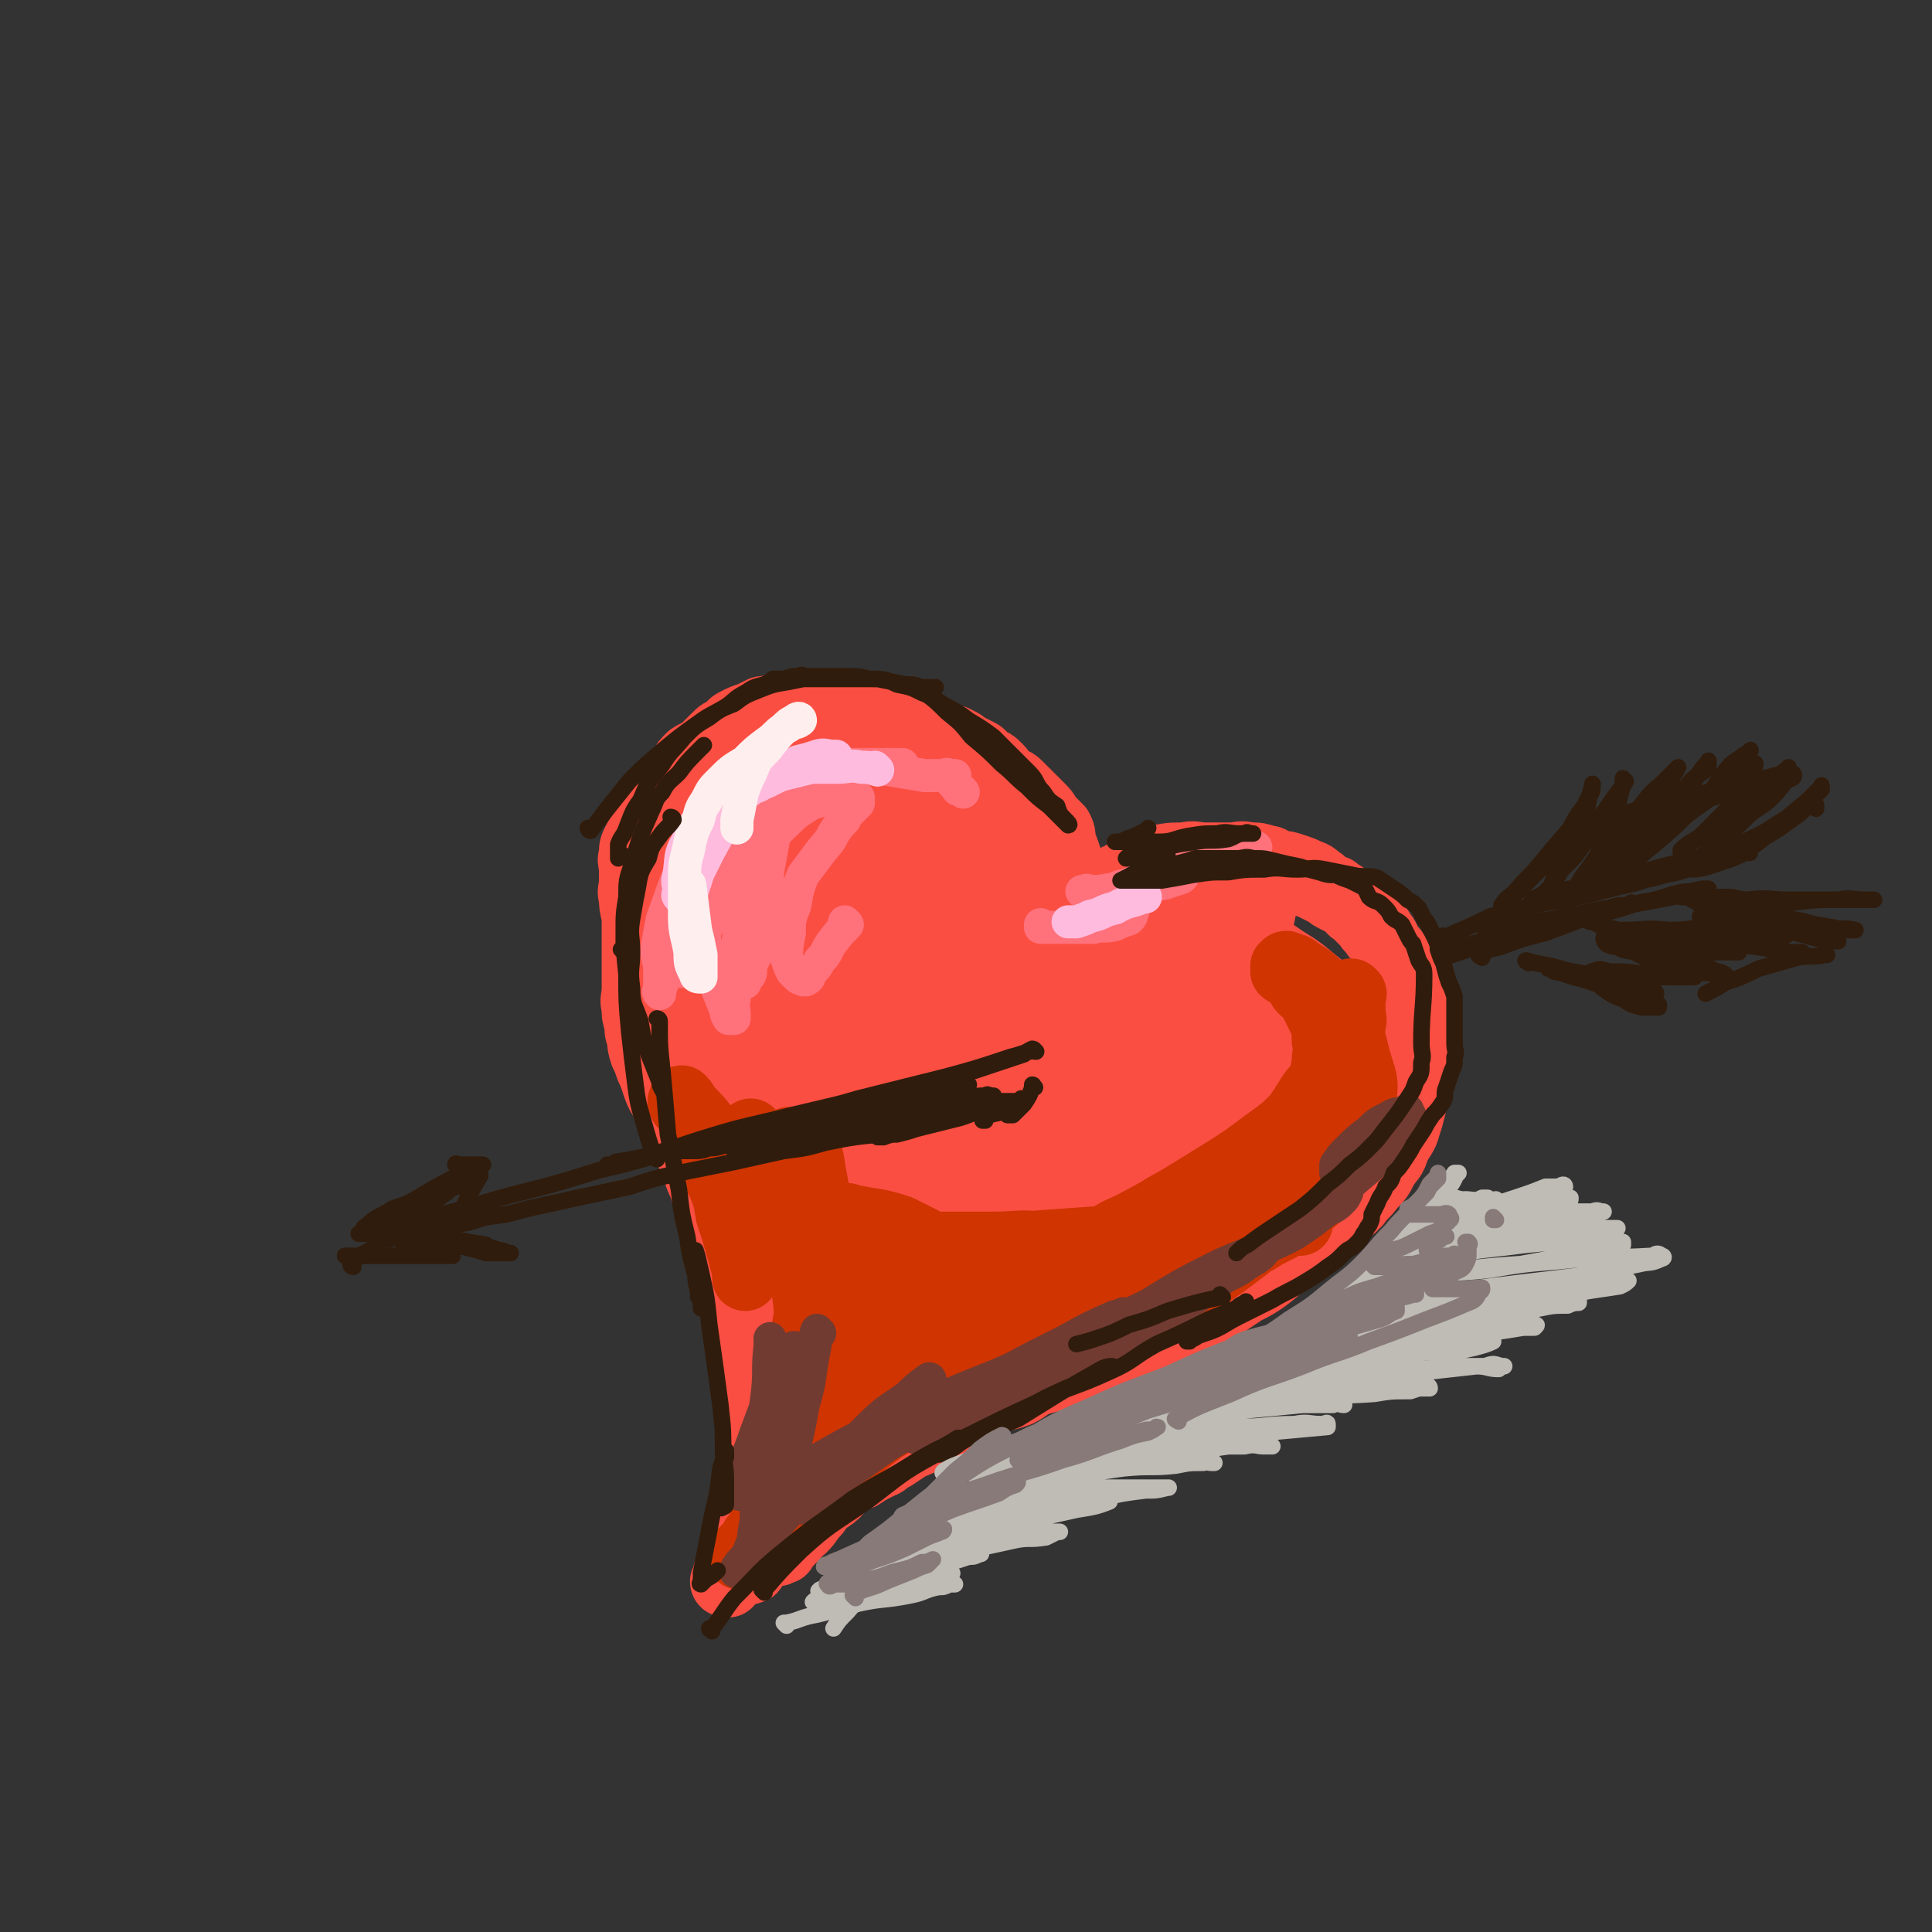 <svg viewBox='0 0 700 700' version='1.1' xmlns='http://www.w3.org/2000/svg' xmlns:xlink='http://www.w3.org/1999/xlink'><rect x="0" y="0" width="700" height="700" fill="#333333" stroke="none"/><g fill='none' stroke='rgb(250,78,66)' stroke-width='24' stroke-linecap='round' stroke-linejoin='round'><path d='M281,485c0,0 -1,-1 -1,-1 0,0 0,0 1,1 0,0 0,0 0,0 0,-6 0,-6 0,-11 0,-9 0,-9 0,-18 -1,-3 -1,-3 -2,-6 0,-4 0,-4 -1,-8 -1,-3 -1,-3 -2,-6 -1,-3 -2,-3 -3,-6 -1,-3 -1,-3 -3,-7 -2,-4 -1,-4 -4,-8 -2,-4 -2,-4 -5,-9 -2,-4 -3,-4 -5,-8 -2,-5 -2,-5 -4,-9 -2,-4 -2,-5 -4,-9 -1,-3 -1,-3 -3,-7 -2,-3 -2,-3 -4,-7 -1,-4 -1,-4 -3,-8 -1,-4 -1,-3 -2,-7 -2,-3 -1,-3 -2,-7 -1,-3 -1,-3 -2,-7 -1,-3 -1,-3 -2,-5 -1,-4 -1,-4 -1,-7 -1,-2 0,-3 0,-5 0,-3 0,-3 0,-5 0,-3 -1,-3 0,-5 0,-3 0,-3 1,-5 1,-2 1,-2 2,-3 1,-2 0,-2 1,-4 3,-3 4,-3 7,-7 2,-2 2,-2 5,-3 2,-2 2,-3 6,-4 6,-2 6,-2 13,-4 4,-1 4,-1 9,-1 3,-1 3,0 7,0 4,0 4,0 8,0 3,0 3,0 6,0 3,0 3,0 6,0 2,0 2,-1 5,0 7,1 7,1 14,3 3,1 3,1 6,2 3,1 3,1 6,2 3,0 3,0 5,1 3,1 3,1 6,2 2,1 2,1 4,2 4,3 4,4 8,7 3,2 3,2 6,3 2,2 2,2 5,4 2,1 2,2 3,3 2,2 2,2 4,5 2,2 2,2 3,5 2,3 2,2 4,5 1,3 1,3 2,5 1,3 1,3 2,6 1,2 1,2 2,5 0,1 0,1 0,3 1,1 0,1 0,2 0,0 0,0 0,1 0,1 0,1 0,1 0,-1 0,-1 0,-3 0,0 0,0 0,-1 0,-1 0,-1 0,-2 1,-1 1,-1 1,-2 1,-2 1,-2 2,-4 1,-2 1,-2 2,-3 2,-2 2,-2 5,-4 2,-1 2,-1 5,-2 3,-1 3,-1 5,-2 3,-1 3,-1 6,-1 2,-1 2,-1 5,-2 3,-1 3,-1 7,-2 3,0 3,0 7,0 3,-1 3,-1 7,-1 3,-1 3,0 7,0 2,0 2,0 5,0 3,0 3,0 5,0 3,0 3,-1 6,0 3,0 3,0 7,1 2,1 2,1 5,2 3,1 3,1 5,2 2,1 2,1 4,2 1,1 1,1 3,2 2,1 2,1 4,2 1,1 1,2 3,3 2,2 2,2 4,4 1,2 2,2 3,4 2,2 2,2 4,5 1,2 2,2 3,5 1,4 1,4 1,7 1,4 0,4 0,7 0,4 0,4 0,8 0,4 1,4 0,7 0,4 0,4 -1,7 -1,4 0,4 -2,7 -1,4 -1,4 -3,8 -2,5 -2,5 -5,9 -3,4 -3,4 -6,8 -4,5 -4,5 -8,10 -2,3 -2,3 -5,6 -3,3 -3,3 -6,6 -3,2 -3,2 -6,5 -5,4 -5,4 -10,8 -4,3 -4,3 -9,7 -4,3 -4,3 -8,7 -5,3 -6,3 -11,6 -6,4 -6,3 -11,7 -4,2 -4,3 -8,5 -6,4 -6,4 -13,7 -6,3 -6,3 -12,5 -9,4 -9,4 -18,8 -4,2 -4,2 -8,4 -6,3 -6,3 -10,6 -5,2 -5,2 -9,5 -3,2 -3,1 -7,3 -3,2 -3,2 -7,4 -4,3 -3,3 -7,6 -3,2 -4,2 -7,4 -3,2 -3,2 -6,4 -3,2 -3,2 -5,4 -3,2 -3,2 -5,5 -3,2 -3,2 -6,5 -2,2 -2,2 -5,5 -2,2 -2,2 -4,4 -1,1 -1,1 -3,3 -1,1 -1,1 -2,2 0,1 0,1 -1,1 -1,1 -1,0 -2,0 0,0 -1,0 -1,0 0,0 1,1 1,0 0,-1 0,-1 0,-3 1,-3 1,-3 3,-6 1,-4 1,-4 3,-8 2,-5 2,-5 4,-10 1,-4 2,-4 3,-8 1,-4 1,-4 2,-8 1,-3 1,-3 2,-6 1,-4 1,-4 2,-7 0,-4 0,-4 0,-8 1,-3 1,-3 1,-6 0,-3 0,-3 0,-5 0,-4 0,-4 0,-7 -1,-4 -1,-4 -1,-9 0,-4 0,-4 0,-8 0,-3 0,-3 0,-6 -1,-4 -1,-4 -2,-8 -1,-2 -2,-2 -2,-5 -1,-3 0,-3 -1,-6 -1,-3 -1,-3 -2,-7 -1,-3 -1,-3 -1,-7 -1,-3 -1,-3 -2,-6 -1,-3 -1,-3 -2,-5 -1,-3 -1,-3 -2,-5 0,-2 -1,-2 -1,-4 -1,-1 -1,-1 -2,-3 -1,-2 -1,-2 -2,-4 -1,-3 0,-3 -2,-6 -1,-2 -2,-2 -4,-5 -1,-2 -1,-2 -2,-5 -1,-3 -1,-3 -2,-5 -1,-3 -1,-3 -2,-6 -1,-2 -1,-2 -2,-4 0,-2 0,-2 -1,-4 -1,-3 -1,-3 -2,-6 -1,-2 -1,-2 -2,-5 0,-2 0,-2 0,-5 -1,-3 -1,-3 -1,-5 -1,-3 -1,-3 -1,-6 -1,-2 0,-2 0,-5 0,-5 0,-5 0,-10 0,-3 0,-3 0,-6 0,-2 0,-2 0,-4 0,-3 0,-3 0,-5 0,-3 -1,-3 0,-5 0,-3 1,-3 1,-6 1,-2 1,-2 2,-5 1,-2 1,-2 2,-4 1,-2 1,-2 2,-3 1,-2 1,-2 1,-4 1,-2 1,-2 2,-3 1,-2 1,-2 2,-3 1,-1 1,0 2,-1 0,-1 0,-1 0,-2 0,-1 0,-1 0,-2 0,-1 0,-1 0,-1 0,0 0,0 0,0 0,0 -1,-1 -1,-1 -1,1 -1,2 -1,3 -1,3 -1,3 -2,5 -1,4 -1,4 -1,8 -1,6 -1,6 -1,11 -1,6 0,6 0,11 0,7 0,7 0,13 0,8 -1,8 0,16 0,7 0,7 1,14 0,6 0,6 1,13 1,5 1,5 2,10 2,5 2,5 4,9 2,5 2,5 4,10 1,6 1,6 3,11 2,6 2,5 4,11 1,4 1,4 2,9 1,4 1,4 2,8 0,3 1,3 1,6 1,5 2,5 2,10 1,5 0,5 1,10 0,7 0,7 1,14 0,7 0,7 0,14 -1,7 -1,7 -2,14 0,5 0,5 0,10 -1,5 -2,5 -2,10 -1,5 -1,5 -2,9 -1,6 -1,6 -3,11 -1,5 -2,5 -3,11 -1,3 0,3 -1,6 -1,3 -2,3 -3,6 -1,2 -1,2 -2,4 -1,1 -1,1 -2,3 0,1 0,1 -1,2 -1,0 -2,0 -2,-1 0,0 1,1 1,0 0,0 -1,0 0,-1 0,-1 0,-1 0,-2 1,-3 2,-3 2,-5 2,-9 2,-9 4,-18 1,-4 1,-4 2,-9 0,-5 0,-5 1,-9 1,-3 1,-3 2,-7 0,-3 0,-3 0,-6 0,-3 0,-3 0,-6 0,-5 0,-5 0,-9 -1,-4 0,-5 -1,-9 0,-4 -1,-4 -2,-7 0,-3 0,-3 0,-5 -1,-3 -1,-3 -2,-6 -1,-3 -1,-3 -2,-5 -1,-4 0,-4 -2,-7 -1,-3 -1,-3 -2,-6 -1,-3 -1,-3 -2,-6 -1,-2 -1,-2 -2,-5 -1,-2 -1,-2 -2,-5 0,-3 0,-3 -1,-6 -1,-2 -1,-2 -2,-5 -1,-2 -1,-2 -2,-5 -1,-3 -1,-3 -2,-5 0,-2 -1,-2 -1,-3 -1,-3 -1,-3 -2,-5 -1,-2 -1,-2 -2,-4 -1,-2 0,-2 -2,-4 -1,-3 -2,-3 -4,-6 -1,-2 -1,-2 -2,-5 -1,-3 -1,-3 -2,-5 -1,-3 -1,-3 -2,-5 -1,-3 -1,-3 -1,-6 -1,-2 -1,-2 -1,-5 -1,-3 -1,-3 -1,-6 -1,-3 0,-3 0,-7 0,-3 0,-3 0,-7 0,-4 0,-4 0,-7 0,-3 0,-3 0,-6 0,-3 0,-3 0,-6 0,-2 0,-2 0,-5 0,-3 -1,-3 0,-6 0,-3 1,-3 1,-6 1,-4 1,-4 2,-7 1,-2 1,-2 2,-5 1,-3 1,-3 2,-5 1,-3 1,-3 1,-6 1,-2 1,-2 2,-5 1,-3 1,-3 3,-5 2,-2 2,-2 4,-4 1,-2 1,-2 3,-4 3,-2 3,-1 5,-3 2,-2 2,-2 4,-4 2,-2 2,-2 5,-3 1,-2 1,-2 3,-3 2,-1 2,-1 5,-2 2,-1 2,-1 4,-2 3,0 3,-1 6,-1 2,-1 2,-1 4,-1 3,-1 3,0 5,0 3,0 3,0 5,0 3,0 3,0 5,0 2,0 2,-1 5,0 5,0 5,0 10,1 2,1 2,1 5,2 2,1 3,1 5,2 2,0 2,0 5,1 2,1 2,1 4,2 2,1 2,1 4,2 2,1 2,1 4,2 2,0 2,0 4,1 2,1 2,1 3,2 2,1 2,1 4,2 2,1 2,1 3,3 3,1 3,1 5,3 2,2 1,2 3,4 3,1 3,1 5,3 2,2 2,2 3,3 2,2 2,2 4,4 2,2 2,2 3,4 2,2 2,2 4,4 1,2 1,2 1,5 1,2 1,2 2,5 1,3 1,3 2,6 1,3 1,3 2,5 1,4 1,4 1,8 1,2 0,2 0,5 0,3 0,3 0,5 0,2 0,2 0,4 0,2 0,2 0,4 0,1 0,1 0,1 0,1 0,1 0,1 0,0 0,0 0,0 0,-1 0,-1 -1,-1 -1,-2 -1,-3 -1,-5 -1,-3 -1,-3 -2,-7 -1,-4 -1,-4 -2,-8 -1,-3 -1,-3 -2,-6 0,-2 -1,-2 -1,-4 -1,-1 -1,-1 -1,-2 0,-1 0,-1 0,-2 0,-1 1,-1 0,-1 0,-1 -1,-1 -1,-2 -1,-1 -1,-1 -2,-3 -1,-1 -1,-1 -2,-3 -1,-2 -1,-2 -3,-4 -2,-2 -1,-2 -3,-5 -2,-3 -2,-3 -5,-5 -2,-2 -2,-2 -5,-4 -3,-2 -3,-3 -6,-5 -4,-2 -4,-1 -8,-3 -4,-2 -4,-2 -7,-4 -4,-1 -4,-1 -7,-2 -4,-1 -4,-1 -7,-1 -3,-1 -3,-1 -6,0 -4,0 -4,0 -7,1 -4,2 -4,2 -7,4 -4,3 -4,3 -7,7 -5,6 -5,6 -9,12 -4,7 -4,8 -7,15 -3,5 -3,5 -6,10 -2,3 -2,3 -4,6 -1,2 0,2 -1,4 -1,0 -2,0 -1,0 2,-4 3,-4 5,-7 3,-5 3,-5 6,-11 2,-4 2,-4 3,-8 1,-2 1,-2 2,-4 0,0 0,-1 0,0 0,4 0,5 0,10 -2,15 -3,15 -6,31 -3,17 -3,17 -6,34 -2,11 -2,11 -4,22 -1,4 0,4 0,8 0,0 0,1 0,1 0,-2 0,-2 1,-4 4,-9 5,-9 8,-18 7,-15 6,-16 12,-32 4,-12 4,-12 8,-25 2,-5 2,-5 4,-10 1,-1 0,-3 1,-3 0,4 1,6 1,11 -2,19 -3,19 -6,39 -3,17 -3,17 -5,35 -2,12 -3,12 -5,24 -1,6 -1,6 -2,12 0,1 0,2 1,3 0,0 1,-1 2,-1 '/><path d='M398,325c0,0 -1,-1 -1,-1 0,0 0,0 0,1 0,0 0,0 0,0 1,0 0,-1 0,-1 0,0 0,0 0,1 0,0 0,0 0,0 4,-3 4,-4 7,-7 4,-2 4,-2 8,-4 4,-2 4,-2 7,-3 5,-1 5,-1 10,-1 4,-1 4,0 8,0 4,0 4,0 9,0 3,0 3,-1 7,0 3,0 3,0 6,1 2,0 2,1 5,2 2,0 2,0 5,1 3,1 3,1 5,2 3,1 2,1 5,3 2,2 2,2 5,3 2,2 2,1 4,3 1,1 1,2 3,3 2,2 2,2 4,3 1,2 1,2 3,3 2,2 2,2 3,4 2,2 1,2 3,5 2,2 2,2 3,5 2,3 2,3 3,6 1,4 1,4 2,7 1,4 1,4 2,8 0,4 0,4 0,7 0,5 0,5 0,9 0,4 0,4 0,8 -1,4 -1,4 -2,8 -1,4 -1,4 -2,7 -1,4 -2,4 -4,8 -1,4 -2,4 -4,7 -2,4 -2,4 -5,7 -2,3 -3,3 -5,6 -3,3 -3,3 -6,5 -3,4 -3,4 -7,7 -3,2 -3,2 -7,5 -3,3 -3,3 -7,5 -3,3 -3,3 -7,6 -3,2 -3,2 -7,4 -3,2 -3,2 -6,4 -3,1 -3,1 -6,3 -4,2 -4,2 -8,4 -4,1 -4,1 -8,3 -4,2 -4,2 -8,4 -3,1 -3,1 -6,3 -5,2 -5,2 -9,4 -4,1 -4,2 -9,3 -4,2 -4,2 -8,3 -3,1 -4,1 -7,2 -3,1 -3,2 -7,4 -3,1 -3,1 -7,2 -3,1 -3,1 -5,2 -3,1 -3,2 -6,3 -2,2 -2,2 -5,4 -2,1 -2,1 -5,2 -3,2 -3,2 -5,3 -3,2 -3,2 -6,3 -3,2 -3,2 -6,4 -3,1 -2,2 -5,3 -4,2 -4,2 -7,4 -3,1 -3,1 -6,3 -2,2 -2,3 -5,5 -3,2 -3,2 -5,5 -3,3 -2,3 -5,6 -2,1 -2,2 -3,3 -2,2 -2,2 -4,4 0,1 0,1 -1,1 -1,1 -2,1 -2,0 -1,0 -1,0 0,-1 0,-2 0,-2 1,-5 3,-7 3,-7 6,-14 7,-12 7,-12 14,-24 9,-15 9,-15 18,-31 9,-15 9,-14 19,-29 7,-11 7,-11 14,-23 4,-7 4,-7 8,-14 2,-4 1,-4 4,-8 0,-2 1,-2 1,-4 1,0 1,-1 0,-1 0,0 -1,0 -2,2 -6,10 -6,10 -11,20 -9,17 -9,18 -17,35 -8,16 -8,16 -17,32 -4,9 -4,9 -10,17 -2,4 -2,4 -5,8 -1,2 -2,3 -3,4 0,0 -1,-2 0,-3 2,-11 2,-11 6,-21 6,-20 6,-20 12,-39 7,-22 7,-23 13,-45 6,-17 6,-17 11,-34 3,-9 3,-9 5,-19 1,-3 1,-3 2,-6 0,-2 1,-3 0,-3 0,1 0,2 -1,5 -5,13 -5,13 -10,26 -7,18 -7,19 -14,37 -6,13 -6,13 -12,26 -4,8 -4,8 -8,14 -2,3 -2,4 -4,5 -1,1 -2,1 -2,0 -2,-5 -3,-5 -3,-11 0,-17 1,-17 2,-34 2,-22 2,-22 4,-44 2,-18 2,-18 4,-36 1,-13 2,-13 3,-26 1,-6 1,-6 2,-13 0,-3 0,-3 0,-6 0,-2 0,-3 0,-3 -1,0 -1,1 -1,2 -2,9 -2,9 -3,19 -4,24 -4,24 -7,48 -4,26 -4,26 -8,52 -4,28 -4,28 -7,57 0,3 0,4 1,7 0,0 -1,-1 0,-1 2,-9 3,-9 5,-18 6,-21 6,-21 11,-43 5,-26 5,-26 9,-52 3,-19 2,-19 5,-38 1,-11 2,-11 3,-22 1,-5 1,-10 2,-9 0,1 0,7 0,14 -2,22 -2,22 -5,44 -3,24 -4,24 -7,49 -2,18 -2,19 -4,37 -1,12 0,12 -1,23 -1,4 -1,4 -1,8 0,1 -1,3 0,2 0,-3 0,-5 1,-10 6,-24 6,-24 13,-48 8,-26 8,-26 15,-51 5,-17 5,-17 10,-34 2,-7 2,-7 4,-14 0,-2 0,-3 1,-4 0,-1 0,1 0,2 0,14 1,14 -1,28 -4,25 -6,24 -11,49 -4,21 -4,21 -8,43 -3,13 -3,13 -5,26 -1,6 -1,6 -2,12 -1,2 -1,3 -2,4 0,0 0,-1 1,-3 4,-12 5,-12 10,-25 9,-24 9,-24 18,-48 8,-23 7,-23 16,-45 4,-10 4,-10 9,-20 1,-3 1,-4 2,-6 1,0 1,1 0,2 -1,11 0,11 -2,22 -5,30 -5,30 -12,60 -5,22 -5,22 -12,45 -3,13 -4,13 -8,27 -3,8 -2,8 -6,17 0,2 -1,3 -2,4 0,0 -1,-1 0,-2 3,-13 3,-13 7,-26 7,-22 8,-22 15,-45 7,-23 7,-23 15,-47 5,-12 4,-12 10,-24 2,-6 3,-6 6,-12 1,-2 0,-3 2,-4 0,-1 2,0 2,1 -1,10 -1,11 -3,21 -5,22 -5,22 -11,44 -6,19 -6,19 -12,39 -4,13 -3,13 -8,26 -2,5 -3,5 -5,9 -1,2 -3,4 -2,3 5,-18 5,-21 12,-40 9,-23 10,-23 20,-46 9,-20 9,-20 19,-40 5,-12 6,-11 12,-22 3,-5 3,-6 6,-10 1,-2 4,-5 3,-3 -2,15 -3,18 -8,36 -7,24 -8,24 -17,48 -6,17 -7,17 -14,34 -5,11 -5,11 -10,21 -2,4 -2,4 -5,7 0,1 -2,2 -2,2 0,-3 0,-4 2,-8 5,-17 6,-17 12,-33 7,-21 7,-21 15,-41 8,-19 8,-19 16,-37 5,-9 4,-9 9,-17 3,-4 3,-4 6,-8 1,-1 2,-2 3,-2 1,0 1,1 0,2 -3,18 -3,18 -8,36 -7,24 -8,23 -17,46 -5,17 -5,17 -12,32 -4,11 -4,11 -9,20 -2,3 -2,4 -4,5 0,0 -1,-1 -1,-1 4,-8 4,-9 8,-17 10,-19 10,-19 19,-38 11,-23 11,-23 23,-46 6,-13 6,-13 14,-26 5,-7 5,-7 10,-13 2,-3 3,-3 5,-5 1,0 3,0 3,1 -2,10 -3,11 -6,21 -7,18 -7,18 -15,35 -7,14 -7,14 -16,28 -5,10 -5,10 -11,19 -2,3 -2,3 -5,6 -2,2 -3,3 -3,3 -1,-1 0,-2 0,-3 4,-9 5,-8 9,-16 9,-16 8,-16 17,-31 8,-13 8,-13 16,-25 5,-5 5,-5 9,-10 3,-3 3,-4 6,-5 1,0 3,1 2,3 -1,11 -2,11 -6,22 -7,16 -7,16 -16,30 -8,15 -9,15 -18,28 -6,9 -7,9 -14,18 -4,4 -4,5 -8,9 -1,1 -2,2 -3,3 -1,0 -1,-1 -1,-2 8,-12 9,-12 18,-23 12,-15 12,-16 25,-30 10,-11 10,-11 21,-20 8,-8 8,-7 17,-14 3,-3 3,-3 7,-5 0,0 1,1 0,2 -3,7 -3,8 -8,15 -20,27 -20,27 -41,51 -9,11 -10,11 -20,20 -7,7 -7,7 -15,13 -3,3 -3,3 -7,6 -2,1 -3,2 -3,2 6,-5 7,-7 15,-14 11,-9 11,-9 23,-18 11,-9 11,-9 22,-18 5,-4 5,-4 10,-8 3,-2 3,-2 5,-4 0,-1 0,-1 0,-1 -2,0 -2,0 -4,1 -7,3 -7,3 -14,6 -10,5 -10,5 -19,9 -7,2 -7,2 -14,5 -4,1 -4,1 -9,2 -4,0 -4,1 -8,1 -2,-1 -2,-1 -5,-3 -4,-2 -3,-3 -7,-6 -4,-4 -5,-3 -8,-8 -5,-7 -4,-7 -9,-15 -4,-7 -4,-7 -9,-14 -4,-6 -4,-6 -8,-12 -4,-5 -5,-5 -9,-9 -5,-5 -5,-5 -11,-10 -6,-5 -6,-5 -13,-10 -6,-5 -6,-5 -13,-9 -6,-3 -7,-3 -13,-7 -5,-2 -4,-3 -9,-6 -3,-2 -3,-2 -7,-4 -2,-2 -3,-2 -5,-4 -1,-1 -1,-1 -2,-3 0,-2 0,-2 0,-4 0,-2 -1,-3 1,-4 3,-4 3,-4 8,-6 9,-4 9,-4 18,-5 16,-2 16,-1 32,1 16,2 16,2 32,5 13,3 13,4 25,8 10,4 10,4 19,9 7,3 7,3 14,7 6,4 6,4 11,9 5,5 5,5 9,11 3,5 4,5 6,10 2,3 2,4 3,8 0,2 0,3 -2,5 -1,2 -1,2 -3,3 -2,0 -2,0 -4,-1 -3,-1 -3,-1 -5,-4 -4,-6 -5,-6 -7,-14 -1,-5 -1,-6 -1,-12 1,-4 1,-4 2,-7 1,-2 0,-3 2,-4 3,-2 4,-2 8,-1 6,0 6,0 12,3 7,3 7,4 14,9 7,5 7,4 14,10 6,5 7,5 11,11 7,9 7,9 13,19 1,3 1,3 2,7 0,2 0,2 -1,4 0,1 -1,1 -2,1 -2,1 -2,1 -4,1 -4,-1 -4,-1 -7,-2 -5,-2 -5,-2 -10,-5 -7,-3 -7,-4 -14,-8 -5,-3 -5,-3 -11,-7 -5,-4 -5,-4 -11,-7 -8,-4 -8,-4 -15,-7 -8,-3 -8,-2 -16,-5 -8,-3 -8,-3 -16,-7 -6,-3 -6,-3 -13,-7 -7,-3 -7,-3 -13,-7 -6,-3 -6,-3 -11,-6 -4,-2 -4,-2 -8,-5 -3,-1 -3,-1 -5,-3 -2,-1 -3,0 -4,-2 -1,0 -1,-1 0,-1 0,-1 0,-2 2,-2 6,-1 7,0 14,1 11,1 11,1 22,4 13,4 12,5 24,11 11,5 11,5 22,10 9,5 9,5 18,10 13,8 13,7 26,15 1,1 1,1 2,3 1,1 1,1 2,3 0,1 -1,1 0,2 1,1 1,0 3,1 2,1 2,1 3,2 2,1 3,1 4,3 2,4 3,4 3,9 0,7 -1,7 -3,14 -2,9 -2,9 -5,17 -3,6 -3,6 -8,12 -5,5 -5,5 -11,10 '/></g>
<g fill='none' stroke='rgb(207,52,1)' stroke-width='24' stroke-linecap='round' stroke-linejoin='round'><path d='M293,414c0,0 -1,-1 -1,-1 0,0 1,0 1,1 0,3 0,3 1,7 1,8 2,8 2,17 1,11 1,11 1,22 0,8 0,8 0,17 -1,7 -1,7 -2,15 -1,5 -1,5 -2,11 -1,3 -1,3 -2,6 -1,2 -1,2 -2,4 0,1 0,3 -1,3 0,-1 0,-2 0,-4 -1,-3 -1,-3 0,-6 1,-10 1,-10 3,-20 1,-10 2,-10 3,-19 1,-7 2,-7 2,-13 1,-5 1,-5 1,-9 -1,-4 -1,-4 -2,-7 0,-3 0,-3 -1,-5 -1,-3 -1,-3 -2,-5 -1,-2 -1,-2 -2,-4 -1,-2 0,-2 -2,-4 0,-1 -1,0 -1,-1 -1,-2 -1,-2 -1,-4 -1,-1 0,-1 0,-2 0,0 0,0 0,1 1,2 1,2 2,5 3,7 3,7 5,15 2,10 2,10 3,20 1,10 1,10 1,20 0,9 0,9 -1,17 -1,8 -2,8 -3,16 -2,5 -1,5 -3,11 -1,4 -2,4 -3,8 -2,2 -2,2 -3,5 -1,2 -1,2 -2,3 -1,1 -1,1 -2,2 0,0 1,0 1,-1 0,-1 -1,-1 0,-2 0,-5 1,-5 2,-10 1,-7 1,-7 3,-14 2,-10 3,-9 5,-19 1,-9 1,-9 2,-17 1,-7 1,-7 2,-13 0,-5 0,-5 0,-9 -1,-3 -1,-3 -1,-6 -1,-2 -1,-2 -2,-5 -1,-3 -2,-3 -3,-5 -2,-3 -2,-3 -3,-6 -2,-2 -2,-2 -4,-5 -1,-2 -1,-2 -3,-5 -1,-2 -2,-2 -3,-4 -1,-1 -1,-1 -2,-2 -1,-1 -1,-1 -2,-2 0,0 0,0 0,-1 0,0 0,0 0,0 1,1 1,1 2,3 3,6 3,5 5,11 4,8 4,8 6,17 4,12 4,12 6,24 2,10 1,10 2,21 0,10 0,10 0,20 -1,8 -1,8 -1,15 -1,5 -1,5 -2,9 -1,3 -1,3 -2,5 -1,2 -1,2 -2,3 0,0 -1,-1 0,-2 0,-3 0,-3 2,-7 4,-9 5,-9 10,-18 5,-9 5,-10 10,-19 3,-6 3,-5 7,-11 1,-2 1,-2 2,-4 1,-1 0,-2 1,-1 0,0 0,1 0,3 -3,10 -2,10 -6,19 -3,10 -4,10 -9,19 -2,6 -2,6 -5,11 -2,4 -2,4 -4,7 -1,0 -1,1 -2,0 0,0 0,-2 1,-3 5,-7 5,-7 10,-13 8,-10 9,-10 17,-19 11,-13 11,-13 22,-26 2,-2 2,-2 3,-5 1,-1 1,-2 1,-2 -1,1 -2,2 -3,4 -3,5 -3,5 -6,10 -4,5 -4,5 -7,10 -3,3 -3,3 -6,7 -2,2 -2,2 -4,4 0,0 -1,0 -1,0 0,-1 0,-2 2,-3 5,-4 5,-4 11,-7 8,-4 8,-4 17,-8 10,-4 10,-4 19,-7 6,-3 6,-3 11,-5 3,-1 3,-1 5,-2 2,-1 3,-1 3,-2 -1,0 -3,0 -5,1 -8,0 -8,1 -15,1 -10,1 -11,0 -21,1 -9,0 -9,0 -18,0 -6,0 -6,0 -12,0 -3,-1 -3,-1 -6,-1 -1,-1 -2,-1 -3,-2 -1,0 -1,-1 0,-2 5,-1 6,-1 13,-1 13,-1 13,-1 25,-2 13,-1 13,-1 26,-2 8,0 8,0 15,-1 5,-1 5,-1 10,-2 1,-1 2,-1 2,-2 1,-1 1,-1 0,-2 -1,-1 -2,-1 -4,-2 -8,-1 -8,-1 -17,-1 -8,-1 -8,0 -17,0 -8,0 -8,0 -16,0 -5,0 -5,0 -9,0 -2,0 -2,0 -4,0 -1,0 -1,0 -2,0 0,0 -1,0 0,0 6,0 6,1 13,1 14,0 14,-1 28,-1 14,-1 14,-1 28,-2 9,-1 8,-1 17,-2 4,0 4,0 8,0 2,-1 2,0 4,0 0,0 0,0 0,0 0,0 0,1 -1,1 -3,3 -3,3 -6,5 -6,4 -6,3 -12,6 -6,4 -6,4 -13,7 -6,3 -6,3 -12,6 -5,2 -5,2 -10,4 -4,2 -4,2 -9,4 -3,1 -3,0 -7,1 -3,1 -3,1 -6,2 -2,1 -2,1 -5,2 -3,1 -3,1 -5,1 -3,1 -3,1 -6,2 -3,1 -3,1 -5,3 -4,1 -4,1 -7,3 -4,3 -4,3 -7,5 -8,8 -8,8 -16,16 -4,4 -4,4 -8,10 -5,6 -4,6 -8,13 -3,6 -3,6 -7,13 -2,3 -1,3 -4,6 -1,2 -1,2 -3,4 -1,1 -1,1 -2,3 0,0 1,0 1,-1 1,-1 1,-1 2,-2 3,-4 2,-5 6,-9 9,-8 10,-7 19,-15 12,-9 12,-10 24,-19 13,-8 13,-7 26,-15 11,-6 11,-6 22,-12 10,-5 9,-6 19,-10 8,-5 8,-4 16,-8 4,-2 4,-2 8,-4 2,-1 2,-1 4,-2 2,-1 2,-1 3,-2 0,0 -1,0 -2,1 -2,0 -2,0 -4,1 -5,3 -5,3 -11,6 -10,4 -10,4 -19,9 -8,3 -8,3 -16,7 -5,2 -5,2 -10,4 -4,2 -4,2 -7,3 -1,1 -1,0 -3,1 0,0 -1,0 0,0 1,0 2,0 4,0 20,-6 20,-6 40,-13 12,-3 11,-4 22,-9 9,-4 9,-4 18,-9 7,-3 7,-3 14,-8 4,-3 4,-3 8,-6 4,-4 4,-4 7,-8 4,-5 3,-5 6,-11 2,-4 2,-4 5,-9 1,-5 1,-5 3,-9 1,-3 1,-3 1,-6 1,-2 1,-2 2,-4 1,-2 1,-2 2,-3 0,-1 0,-1 0,-2 0,-1 0,-1 0,-1 0,-1 0,-2 0,-1 0,0 0,1 0,1 -3,3 -3,3 -6,5 -6,5 -6,5 -12,10 -8,6 -8,6 -17,11 -10,6 -10,6 -21,12 -8,5 -8,5 -17,9 -7,4 -7,4 -15,8 -4,2 -4,2 -8,4 -3,1 -3,2 -5,2 -1,1 -1,0 -2,1 0,0 -1,0 -1,0 3,-2 4,-2 7,-3 9,-4 9,-4 17,-8 23,-12 23,-12 44,-25 8,-5 8,-5 16,-11 7,-5 7,-5 13,-11 5,-5 4,-5 9,-10 3,-4 2,-4 5,-9 2,-3 3,-3 4,-7 1,-3 1,-3 1,-6 1,-2 0,-2 0,-4 0,-1 0,-1 0,-3 0,-1 0,-1 0,-1 0,-1 0,-1 0,-2 0,-1 1,-1 0,-1 0,-1 -1,-1 -1,0 -1,3 -1,4 -2,8 -2,7 -1,8 -4,14 -3,8 -3,8 -8,14 -5,8 -5,8 -11,15 -7,8 -7,8 -16,15 -9,8 -9,8 -19,15 -8,6 -8,6 -16,11 -7,5 -7,5 -15,10 -2,1 -2,1 -5,3 -2,1 -2,1 -3,1 -1,1 -1,1 -2,1 -1,0 -1,0 -1,0 4,-1 5,0 10,-2 9,-2 9,-2 17,-5 10,-4 10,-4 19,-10 8,-4 9,-4 16,-10 10,-8 10,-8 18,-18 4,-5 3,-5 6,-11 2,-6 2,-6 4,-13 2,-7 2,-7 3,-13 0,-4 1,-4 0,-8 0,-4 0,-4 -1,-7 -1,-2 -1,-2 -2,-4 -1,-2 -1,-2 -2,-4 -1,-2 -1,-2 -3,-3 -1,-1 -1,-1 -1,-2 -1,-1 -1,-1 -2,-2 -1,-1 -1,-1 -2,-2 -1,-1 -1,0 -2,-1 0,-1 0,-2 0,-2 1,-1 1,-1 2,0 1,0 2,0 3,1 4,3 4,2 8,6 5,5 5,5 8,11 4,7 4,8 6,16 2,7 3,7 2,14 0,9 -1,9 -5,18 -3,7 -3,7 -8,14 -4,5 -5,5 -11,10 -4,4 -4,4 -10,7 -4,2 -4,3 -8,4 -4,1 -5,0 -9,1 0,0 0,0 -1,0 '/><path d='M271,420c0,0 -1,-1 -1,-1 0,0 0,0 1,1 0,0 0,0 0,0 0,0 -1,-1 -1,-1 -1,3 0,4 0,7 -1,6 0,6 0,13 0,5 0,5 0,11 0,3 0,3 0,7 0,2 0,2 0,4 0,1 0,1 0,1 0,1 0,1 0,1 0,-1 0,-1 0,-1 0,-1 0,-1 0,-2 -1,-3 -1,-3 -2,-7 -2,-7 -2,-7 -4,-13 -1,-6 -1,-6 -3,-11 -2,-4 -2,-3 -4,-7 -1,-4 -1,-4 -2,-7 -2,-3 -2,-3 -3,-6 -1,-2 -1,-2 -2,-4 -1,-2 0,-2 -2,-4 0,-1 -1,0 -1,-1 -1,-1 0,-1 0,-2 0,0 0,0 0,0 1,1 1,1 2,3 4,4 4,4 8,9 5,6 5,6 11,12 5,6 5,7 11,12 6,6 6,6 14,11 6,5 7,5 14,8 6,2 6,1 12,2 5,1 5,1 9,2 2,0 3,0 5,0 2,-1 2,-1 4,-3 0,0 0,0 1,-1 0,-1 0,-1 -1,-2 -1,-1 -2,-1 -3,-2 -4,-2 -4,-2 -8,-4 -9,-3 -9,-2 -18,-4 -2,-1 -2,0 -4,0 -1,0 -3,-1 -3,0 0,0 1,0 2,0 9,4 8,4 17,7 15,4 15,4 30,7 15,3 15,2 31,4 '/><path d='M471,443c0,0 -1,-1 -1,-1 0,0 0,0 0,1 '/></g>
<g fill='none' stroke='rgb(255,113,123)' stroke-width='12' stroke-linecap='round' stroke-linejoin='round'><path d='M307,335c0,0 -1,-1 -1,-1 0,0 0,0 1,1 0,0 0,0 0,0 -3,3 -3,3 -6,7 -2,3 -1,3 -4,6 -1,2 -1,2 -3,4 -1,1 0,2 -2,3 0,0 0,0 -1,0 -1,-1 -1,0 -2,-1 -1,-1 -1,-1 -2,-2 -1,-2 -1,-2 -2,-5 0,-4 0,-4 1,-9 0,-5 0,-5 2,-10 1,-6 1,-6 3,-11 3,-4 3,-4 6,-8 3,-4 3,-3 5,-7 2,-3 2,-3 4,-5 1,-2 1,-2 3,-4 1,-1 1,-1 2,-2 0,-1 0,-1 0,-2 -1,-1 -1,-1 -1,-1 -1,-1 -1,0 -2,0 -3,0 -3,-1 -5,0 -3,0 -3,0 -5,2 -4,1 -4,1 -7,3 -3,2 -3,2 -5,4 -4,4 -5,4 -7,9 -5,8 -4,8 -7,17 -3,10 -3,10 -5,20 -1,10 -1,10 -1,19 -1,3 0,3 0,5 0,1 0,1 0,1 0,1 0,1 0,1 -1,0 -1,0 -2,0 -1,-2 -1,-2 -1,-3 -2,-5 -2,-5 -4,-10 -2,-6 -2,-6 -3,-12 -1,-5 -1,-6 -2,-11 0,-4 0,-5 1,-9 0,-4 1,-4 2,-9 2,-4 2,-4 4,-8 3,-4 3,-4 7,-8 3,-4 3,-3 7,-7 4,-3 4,-3 7,-6 2,-2 2,-2 4,-4 1,-1 1,0 2,-2 0,0 0,-1 0,-1 -1,-1 -1,-1 -1,-1 -2,0 -2,0 -3,0 -5,2 -5,2 -9,5 -5,4 -5,4 -10,9 -6,5 -7,4 -11,10 -5,7 -5,7 -8,15 -3,7 -3,8 -6,16 -1,5 -1,5 -2,11 0,4 1,4 1,7 0,3 0,3 0,5 0,2 0,2 0,3 0,1 0,1 0,1 0,0 -1,-1 0,-1 1,-3 1,-3 2,-6 3,-8 3,-8 6,-15 3,-10 3,-11 6,-21 4,-9 4,-9 8,-18 2,-6 2,-6 5,-11 2,-3 2,-3 3,-7 1,-2 1,-2 2,-4 0,0 1,-1 1,0 0,1 0,1 0,3 -3,9 -3,10 -6,19 -4,13 -4,12 -9,25 -2,9 -2,9 -5,18 -2,4 -2,4 -3,7 -1,2 -1,2 -2,3 0,0 0,0 0,0 1,-3 1,-3 3,-6 5,-8 5,-8 10,-17 5,-8 5,-8 10,-16 3,-5 3,-5 5,-10 1,-1 1,-2 2,-2 0,0 1,1 2,2 0,8 -1,8 -1,16 -1,10 0,10 -2,20 -1,6 -2,6 -4,11 0,3 0,3 -1,4 -1,1 -1,2 -2,2 0,0 1,0 1,0 0,-3 0,-3 1,-5 1,-6 1,-6 2,-11 2,-9 2,-9 4,-18 2,-11 2,-11 4,-22 0,-3 0,-3 0,-5 0,-2 0,-2 0,-3 0,-1 0,-1 0,-2 0,-1 0,-1 0,-2 0,0 -1,-1 0,-1 1,-2 1,-2 3,-4 3,-2 3,-2 7,-3 4,-2 5,-2 9,-3 4,0 4,0 9,0 5,0 5,0 10,0 2,0 2,0 5,0 2,0 2,0 3,0 0,0 0,0 0,0 -1,0 -1,0 -2,0 -2,0 -2,0 -4,0 -3,0 -3,0 -5,0 -2,0 -2,0 -4,0 0,0 0,0 -1,0 0,0 -1,0 0,0 0,0 0,0 1,0 6,1 6,1 11,2 6,1 6,1 12,2 3,0 3,0 6,0 2,0 2,0 4,0 1,0 1,0 1,0 0,0 0,0 0,0 -1,0 -1,0 -2,0 -1,0 -1,-1 -1,0 1,2 2,2 4,5 1,0 1,0 2,1 '/><path d='M378,336c0,0 -1,-1 -1,-1 0,0 0,0 0,1 0,0 0,0 0,0 3,0 3,0 6,0 7,0 7,0 13,0 4,-1 4,0 8,-1 2,-1 2,-1 5,-2 1,-1 1,-1 1,-2 1,-1 0,-1 -1,-1 -1,-2 -1,-2 -2,-2 -3,-1 -3,-1 -5,-2 -3,-1 -3,-1 -6,-2 -1,0 -1,-1 -2,-1 0,-1 -1,0 -1,0 -1,0 -1,0 -1,0 3,0 3,0 6,0 6,-1 6,-1 12,-1 6,-1 6,-1 12,-2 3,-1 3,-1 6,-2 1,-1 1,-1 1,-2 1,0 1,-1 0,-1 -1,0 -1,0 -3,1 -3,0 -3,1 -7,1 -3,1 -3,1 -7,2 -2,1 -2,1 -5,2 -1,0 -1,0 -3,1 0,0 0,0 0,0 4,-1 5,-1 9,-2 10,-3 9,-4 19,-6 6,-3 6,-3 13,-4 3,-1 3,-1 7,-2 1,-1 1,-1 3,-1 0,0 0,0 0,0 0,0 0,0 -1,1 '/></g>
<g fill='none' stroke='rgb(255,187,221)' stroke-width='12' stroke-linecap='round' stroke-linejoin='round'><path d='M318,279c0,0 -1,-1 -1,-1 0,0 0,0 1,1 0,0 0,0 0,0 -3,-1 -3,-1 -6,-1 -4,-1 -4,0 -9,0 -5,0 -5,0 -9,0 -4,1 -4,1 -8,2 -5,1 -5,2 -10,4 -3,2 -4,1 -7,4 -4,4 -3,4 -7,8 -3,5 -4,5 -7,10 -2,6 -2,7 -3,13 -2,5 -2,5 -2,10 -1,3 0,3 0,6 0,2 0,2 0,4 0,1 0,2 0,2 0,-1 0,-1 0,-3 0,-3 0,-3 0,-7 0,-4 -1,-4 0,-9 0,-4 0,-4 1,-8 1,-4 2,-4 3,-8 2,-3 2,-3 4,-6 3,-4 3,-4 6,-7 4,-4 4,-4 8,-7 5,-3 5,-3 10,-6 4,-2 3,-2 7,-4 4,-1 4,-1 7,-2 3,-1 3,0 6,0 0,0 0,0 1,0 '/><path d='M415,325c0,0 -1,-1 -1,-1 0,0 0,0 0,1 0,0 0,0 0,0 1,0 0,-1 0,-1 0,0 1,1 0,1 -4,2 -5,1 -10,4 -5,1 -4,2 -9,3 -2,1 -2,1 -5,2 -1,0 -1,0 -2,0 0,0 0,0 -1,0 '/><path d='M268,290c0,0 -1,-1 -1,-1 0,0 0,0 1,1 0,0 0,0 0,0 -6,9 -6,9 -11,18 -2,4 -2,4 -4,8 -1,3 -1,3 -2,6 0,1 -1,1 -2,2 0,0 0,0 -1,1 -1,0 -2,0 -2,0 -1,-1 0,-1 0,-2 0,-3 -1,-3 0,-6 1,-6 0,-7 3,-12 2,-5 2,-6 6,-10 4,-6 4,-6 11,-10 6,-4 7,-3 14,-7 '/></g>
<g fill='none' stroke='rgb(255,238,238)' stroke-width='12' stroke-linecap='round' stroke-linejoin='round'><path d='M250,321c0,0 -1,-1 -1,-1 0,0 1,0 1,1 1,8 1,8 2,16 1,4 1,4 2,9 0,2 0,2 0,4 0,1 0,1 0,3 0,0 0,1 0,1 -1,0 -2,0 -2,-1 -2,-4 -2,-4 -2,-8 -1,-6 -2,-7 -2,-13 0,-8 0,-8 0,-15 0,-6 1,-6 2,-12 1,-4 1,-4 3,-8 1,-4 1,-4 3,-7 2,-4 2,-4 5,-7 4,-4 4,-4 9,-7 4,-4 4,-4 8,-7 3,-2 3,-3 6,-5 2,-1 2,-1 3,-2 2,0 3,-1 3,-1 0,-1 -1,-1 -2,0 -2,1 -2,1 -4,3 -3,3 -3,3 -6,7 -4,4 -4,4 -6,9 -4,8 -3,8 -5,17 0,1 0,1 0,3 '/></g>
<g fill='none' stroke='rgb(114,59,49)' stroke-width='12' stroke-linecap='round' stroke-linejoin='round'><path d='M297,483c0,0 -1,-1 -1,-1 -1,2 0,3 -1,7 -2,10 -1,10 -4,20 -2,11 -2,11 -5,21 -3,10 -3,10 -6,19 -2,5 -2,5 -4,9 -1,3 -1,3 -2,6 0,0 -1,1 -2,0 0,0 0,-1 1,-3 0,-5 0,-5 1,-10 0,-9 0,-9 1,-19 1,-10 1,-10 2,-19 1,-7 1,-7 2,-14 0,-4 0,-4 0,-8 0,-2 0,-2 0,-4 0,-1 0,-2 0,-2 0,0 0,1 0,3 -1,8 0,8 -1,17 -1,8 -1,8 -3,16 -1,6 -1,6 -3,12 -1,3 -1,3 -2,6 -1,1 -1,1 -2,2 0,1 0,0 0,0 0,-2 -1,-2 0,-4 2,-9 3,-9 6,-18 3,-8 3,-8 6,-16 2,-5 3,-5 5,-10 1,-2 1,-3 2,-4 0,-1 1,-1 2,0 0,1 0,2 0,4 -4,20 -3,20 -7,40 -3,10 -4,9 -7,19 -2,6 -2,6 -4,11 -2,3 -2,2 -4,5 0,1 -1,2 0,1 0,0 1,-1 2,-2 6,-7 6,-7 12,-14 9,-10 9,-10 18,-19 8,-9 8,-9 16,-17 6,-6 7,-6 14,-11 3,-3 3,-3 7,-6 0,0 1,-1 1,0 -1,0 -1,0 -1,1 -3,4 -3,5 -6,9 -6,7 -6,6 -13,13 -5,5 -5,6 -11,11 -4,4 -4,4 -8,7 -3,2 -3,2 -6,4 -1,1 -2,2 -2,1 -1,0 0,0 1,-1 7,-5 7,-5 14,-10 14,-9 13,-10 28,-18 14,-8 14,-7 28,-15 11,-6 11,-6 22,-11 8,-5 8,-5 16,-9 3,-2 4,-2 7,-4 1,0 2,-1 1,-2 0,0 -1,1 -3,1 -9,4 -9,4 -18,9 -12,6 -12,6 -25,13 -13,7 -13,7 -27,14 -11,5 -11,5 -21,10 -6,3 -6,3 -12,6 -3,1 -3,1 -5,2 -1,0 -3,1 -3,0 1,-1 3,-2 5,-3 12,-7 13,-7 25,-13 19,-9 19,-9 39,-17 20,-9 20,-8 41,-17 13,-6 13,-6 26,-12 9,-4 10,-4 18,-8 4,-2 4,-3 8,-5 1,-1 2,-1 3,-3 0,0 -1,-1 -2,0 -6,2 -6,2 -13,5 -14,7 -14,7 -27,15 -15,7 -15,7 -30,15 -9,5 -9,6 -17,11 -5,3 -5,3 -10,6 -1,1 -1,1 -3,2 0,0 -1,0 -1,0 8,-4 8,-4 16,-8 14,-7 14,-7 28,-14 14,-8 14,-8 28,-16 11,-7 11,-7 23,-13 9,-5 10,-4 19,-9 6,-4 6,-4 11,-8 3,-2 3,-1 6,-4 1,-1 1,-1 2,-3 0,-1 0,-1 -1,-2 0,-1 0,-1 -1,-3 -1,-1 -1,-1 -2,-2 0,-1 0,-1 0,-2 0,0 0,-1 0,-1 2,-3 2,-3 4,-5 4,-4 4,-4 8,-7 3,-3 3,-3 7,-5 3,-2 3,-1 6,-2 1,-1 1,-1 1,0 1,1 1,1 0,3 -2,4 -2,5 -5,8 -7,8 -8,8 -16,15 -9,8 -9,8 -20,16 -11,8 -11,8 -23,16 -11,8 -11,8 -23,16 -13,8 -13,8 -26,16 -11,7 -11,7 -21,13 -9,4 -9,4 -18,8 -6,2 -6,2 -13,4 -4,1 -4,2 -7,3 -3,0 -3,0 -6,0 -2,-1 -2,-1 -3,-2 -1,-1 -2,-1 -2,-2 0,-2 1,-3 3,-5 1,-1 2,-1 4,-2 '/></g>
<g fill='none' stroke='rgb(48,28,12)' stroke-width='6' stroke-linecap='round' stroke-linejoin='round'><path d='M229,325c0,0 -1,-1 -1,-1 0,0 1,0 1,1 -1,5 -2,5 -2,11 -1,8 -1,8 0,17 0,10 0,10 1,21 1,9 1,9 2,17 1,8 1,8 3,15 2,7 2,7 4,13 1,0 1,0 1,1 '/><path d='M239,370c0,0 -1,-1 -1,-1 0,0 1,0 1,1 0,9 0,9 1,18 1,11 1,11 2,23 2,10 2,10 4,20 1,9 1,9 3,17 1,7 1,7 3,14 0,4 1,4 1,8 1,1 1,1 1,3 0,1 0,1 0,1 0,-1 0,-2 0,-3 -1,-4 -1,-4 -1,-7 -1,-2 -1,-2 -1,-5 0,-2 0,-2 0,-4 0,-1 -1,-2 0,-2 1,3 1,4 2,8 2,9 2,9 3,19 2,14 2,14 4,29 1,9 1,9 1,18 1,6 1,6 1,12 0,3 0,4 0,6 0,1 -1,1 -1,1 -1,1 -1,0 -1,0 -1,-2 0,-2 0,-4 0,-4 -1,-4 0,-8 0,-3 1,-3 2,-6 0,-1 0,-2 0,-2 0,-1 0,0 0,0 -1,3 -1,3 -2,6 -1,9 -1,9 -3,17 -2,11 -2,10 -4,21 0,1 0,1 0,3 0,0 -1,1 0,1 0,0 1,-1 2,-2 2,-1 2,-1 4,-3 '/><path d='M258,591c0,0 -1,-1 -1,-1 0,0 0,1 1,0 4,-5 4,-6 8,-11 9,-9 9,-10 19,-18 11,-9 12,-9 24,-18 11,-7 11,-6 22,-13 8,-5 8,-4 16,-9 1,0 1,0 2,0 '/><path d='M277,577c0,0 -1,-1 -1,-1 0,0 0,0 1,0 0,0 0,0 0,0 6,-7 6,-7 13,-14 11,-10 11,-9 24,-18 12,-9 12,-10 25,-17 13,-8 14,-7 27,-14 9,-4 9,-5 18,-9 6,-3 7,-2 13,-5 2,-1 2,-1 5,-3 1,0 1,-1 1,-1 -1,0 -2,0 -4,1 -7,4 -7,4 -14,8 -8,5 -8,5 -16,10 -9,4 -9,3 -18,7 -4,2 -4,3 -8,5 -2,1 -2,1 -5,1 -1,1 -1,1 -1,1 -1,-1 0,-1 1,-2 6,-3 7,-3 13,-6 12,-6 12,-6 25,-12 12,-6 13,-5 26,-11 9,-4 8,-5 17,-10 9,-4 9,-4 19,-9 5,-2 5,-2 10,-4 1,-1 1,-1 3,-2 0,0 1,-1 0,0 -6,4 -7,4 -14,9 -2,1 -1,2 -3,3 -1,1 -2,1 -3,2 0,0 -1,0 -1,0 0,-1 0,-1 1,-1 3,-1 3,-1 6,-2 6,-2 6,-3 12,-6 6,-3 6,-3 12,-6 5,-3 6,-3 11,-6 5,-3 5,-3 9,-6 3,-2 3,-2 6,-5 2,-2 2,-1 4,-3 2,-2 2,-2 3,-4 1,-1 1,-2 2,-3 1,-2 1,-2 1,-4 1,-2 1,-2 2,-4 1,-3 2,-3 3,-6 2,-2 2,-2 3,-5 2,-2 2,-2 4,-5 2,-3 2,-3 3,-5 2,-3 2,-3 4,-6 1,-2 1,-2 3,-5 2,-2 2,-2 4,-5 1,-2 0,-3 1,-5 1,-3 1,-3 2,-6 1,-2 1,-2 1,-5 1,-2 0,-2 0,-5 0,-3 0,-3 0,-5 0,-3 0,-3 0,-7 0,-2 0,-2 0,-5 -1,-3 -1,-3 -2,-5 -1,-3 -1,-3 -2,-7 -1,-2 -1,-2 -2,-5 0,-2 0,-2 -1,-4 -1,-2 -1,-2 -2,-4 -1,-2 -1,-2 -2,-3 -1,-2 -1,-2 -2,-4 -2,-2 -2,-2 -4,-3 -2,-2 -2,-2 -5,-4 -3,-2 -3,-2 -6,-4 -4,-1 -5,0 -9,-1 -5,-1 -5,-1 -10,-2 -5,-1 -5,0 -10,0 -6,0 -6,-1 -12,0 -7,0 -7,0 -13,1 -7,0 -6,0 -13,1 -5,1 -5,1 -11,2 -4,0 -4,0 -7,0 -2,0 -2,0 -4,0 -1,0 -1,0 -2,0 -1,0 -1,0 -2,0 0,0 0,0 0,0 2,-1 2,-1 4,-2 3,-1 3,-1 6,-2 2,-1 2,-1 3,-2 2,0 1,-1 3,-1 0,-1 1,-2 1,-2 -1,0 -2,1 -4,1 -3,0 -3,0 -7,0 0,0 0,0 -1,0 -1,0 -1,0 -2,0 0,0 -1,0 -1,0 1,-1 1,-1 2,-1 5,-1 5,-1 9,-2 7,-2 7,-2 14,-3 6,-1 6,0 12,-1 3,-1 3,-2 6,-2 1,-1 1,0 3,0 0,0 0,0 0,0 0,0 0,0 -1,0 -2,0 -2,0 -4,0 -4,0 -4,-1 -8,0 -5,0 -5,0 -11,1 -5,1 -5,2 -10,2 -4,0 -4,0 -8,0 -2,0 -2,0 -4,0 -1,0 -1,0 -2,0 -1,0 -2,0 -2,0 0,0 1,0 2,0 2,-1 2,-1 5,-2 2,-1 2,-1 4,-2 1,-1 1,-1 1,-1 '/><path d='M226,345c0,0 -1,-1 -1,-1 0,0 1,1 1,1 0,-3 0,-4 0,-7 0,-7 0,-7 1,-13 0,-6 0,-6 2,-12 3,-10 3,-10 7,-19 2,-4 1,-4 4,-7 2,-4 3,-4 6,-7 3,-4 3,-4 7,-8 1,-1 1,-1 2,-2 '/><path d='M214,301c0,0 -1,-1 -1,-1 0,0 0,1 1,1 3,-4 3,-4 6,-8 4,-5 4,-5 8,-10 6,-6 6,-6 12,-11 6,-5 6,-5 13,-10 4,-3 5,-3 10,-6 3,-2 3,-3 7,-5 3,-2 3,-2 7,-3 3,-2 3,-1 7,-2 3,-1 3,-1 5,-1 2,-1 2,0 4,0 1,0 1,0 3,0 0,0 0,0 1,0 0,0 0,0 0,0 -2,0 -2,0 -3,0 -1,0 -1,0 -2,1 -2,0 -2,0 -4,0 -2,0 -2,0 -3,0 -1,0 -1,0 -2,0 0,0 0,0 -1,0 -1,0 -2,0 -2,0 0,0 0,0 1,0 1,0 1,0 3,0 5,0 5,0 10,0 6,0 6,0 12,0 6,0 6,0 12,0 5,1 5,1 10,2 3,0 3,0 6,1 1,0 1,0 3,0 1,0 1,0 2,0 0,0 0,0 0,0 -1,0 -1,0 -1,0 -1,0 -1,0 -2,0 -1,0 -1,0 -2,0 -1,0 -1,0 -2,0 -1,0 -1,0 -2,0 0,0 1,0 1,0 0,0 0,0 1,0 1,1 2,1 3,2 4,3 4,3 8,7 5,4 5,4 9,9 6,5 6,5 11,10 5,4 4,4 9,8 4,4 4,4 8,7 2,2 2,2 4,4 2,2 3,3 3,3 1,0 0,-1 -1,-2 -2,-2 -2,-2 -3,-5 -3,-2 -3,-2 -5,-5 -3,-3 -2,-4 -5,-7 -3,-3 -3,-3 -6,-6 -4,-4 -4,-4 -7,-7 -4,-3 -4,-3 -9,-6 -4,-3 -4,-3 -8,-5 -5,-3 -4,-3 -9,-5 -4,-2 -4,-2 -9,-3 -4,-2 -5,-2 -10,-2 -4,-1 -4,-1 -9,-1 -5,0 -5,0 -10,0 -5,1 -5,1 -10,2 -6,1 -6,1 -11,3 -5,2 -5,2 -9,5 -5,2 -5,2 -9,5 -5,3 -5,3 -9,7 -4,5 -5,5 -8,10 -5,6 -5,6 -8,13 -3,4 -3,5 -5,10 -1,3 -2,3 -3,6 0,2 0,2 0,4 0,0 0,1 0,1 0,0 1,-1 1,-1 1,0 1,0 1,0 '/><path d='M232,294c0,0 -1,-1 -1,-1 '/><path d='M320,412c0,0 0,-1 -1,-1 -10,1 -10,1 -20,3 -7,2 -7,2 -15,3 -9,2 -9,2 -18,4 -10,2 -10,2 -20,4 -9,2 -9,2 -18,5 -19,4 -19,4 -37,8 -7,2 -7,2 -15,3 -6,2 -6,2 -13,3 -5,1 -5,1 -9,2 -4,1 -4,1 -8,2 -3,0 -3,0 -5,1 -1,0 -2,0 -3,0 -1,0 -1,0 -2,0 0,0 0,0 0,0 2,-1 2,-2 5,-2 8,-3 8,-3 16,-6 14,-4 14,-4 28,-8 16,-4 16,-4 32,-9 18,-4 17,-5 35,-9 15,-5 15,-5 31,-9 14,-4 14,-4 28,-8 12,-3 12,-3 24,-6 9,-2 9,-2 18,-4 6,-2 6,-2 12,-4 3,-1 3,-1 6,-2 1,-1 1,-1 3,-2 1,0 1,1 1,1 1,0 0,0 0,0 -1,0 -1,-1 -2,0 -4,1 -3,1 -7,2 -12,4 -12,4 -23,7 -16,4 -16,4 -31,8 -16,4 -17,4 -33,8 -13,3 -13,3 -26,7 -9,3 -9,3 -19,6 -5,1 -5,1 -11,2 -1,1 -2,1 -3,1 0,0 0,0 1,0 '/><path d='M524,340c0,0 -1,-1 -1,-1 0,0 0,1 0,1 2,-1 2,-1 4,-2 7,-3 7,-3 13,-6 8,-2 8,-2 16,-4 8,-2 8,-1 16,-3 8,-2 8,-2 16,-4 6,-1 6,-2 12,-3 6,-2 6,-1 11,-3 4,0 4,0 8,-1 3,-1 3,-1 6,-2 3,-1 3,-1 5,-2 1,0 1,-1 2,-2 1,0 1,1 2,1 0,0 -1,0 -1,0 -1,0 -1,0 -1,0 -2,0 -2,-1 -5,0 -8,1 -8,1 -16,3 -11,2 -11,3 -21,5 -16,4 -16,4 -31,7 -2,1 -2,1 -4,2 '/><path d='M354,403c0,0 -1,-1 -1,-1 0,0 1,0 0,1 -2,1 -2,1 -5,2 -4,1 -4,1 -8,2 -4,1 -4,1 -8,2 -3,1 -3,1 -7,2 -2,0 -2,0 -5,1 -1,0 -1,0 -2,0 -1,-1 -1,-1 -1,-1 -1,-1 -1,-1 0,-2 3,-2 3,-1 7,-3 8,-2 8,-2 15,-4 6,-2 6,-2 12,-3 3,-1 2,-1 5,-2 2,0 2,0 4,0 0,0 0,0 -1,0 -1,0 -1,-1 -2,0 -3,0 -3,0 -7,1 -7,1 -7,1 -14,3 -11,3 -11,3 -22,5 -10,2 -10,2 -20,4 -9,2 -9,2 -17,3 -6,1 -6,1 -13,2 -3,0 -3,1 -7,1 -3,1 -3,1 -6,1 -1,0 -1,0 -3,0 -1,0 -2,0 -2,0 3,-2 5,-2 9,-4 8,-3 8,-3 17,-5 12,-3 12,-3 24,-5 13,-3 13,-3 25,-5 9,-2 9,-2 18,-4 4,-1 4,-1 8,-1 2,-1 3,0 4,0 0,0 -1,-1 -2,0 -4,1 -4,1 -8,2 -10,3 -10,4 -20,6 -10,3 -10,2 -21,5 -10,3 -10,4 -21,7 -6,2 -6,1 -12,3 -1,0 -1,0 -1,1 '/><path d='M152,446c0,0 -1,-1 -1,-1 6,1 7,2 14,4 5,1 5,1 10,2 3,1 3,1 6,2 1,0 1,0 3,1 0,0 0,0 1,0 0,0 0,0 0,0 -2,0 -2,0 -3,0 -3,0 -3,0 -6,0 -3,-1 -3,-1 -7,-2 -4,-1 -4,-1 -7,-2 -4,0 -4,0 -8,-1 -2,0 -2,1 -4,1 -1,0 -1,0 -2,0 -1,0 -1,0 -1,0 -1,0 -2,0 -1,0 3,0 4,0 8,0 4,0 4,0 8,1 5,0 5,0 9,0 2,0 2,0 4,0 0,0 1,0 1,0 0,0 0,0 -1,0 -1,0 -1,-1 -1,0 -2,0 -2,0 -4,0 -5,1 -5,1 -9,2 -5,1 -5,1 -9,2 -4,0 -5,0 -9,0 -3,0 -3,0 -6,0 -3,0 -3,0 -5,0 -2,0 -2,0 -4,0 0,0 0,0 -1,0 -1,0 -2,0 -2,0 1,0 2,0 4,0 5,0 5,0 9,0 5,0 5,0 10,0 4,0 4,0 8,0 3,0 3,0 6,0 1,0 1,0 2,0 '/><path d='M128,459c0,0 -1,0 -1,-1 3,-3 3,-3 7,-5 6,-5 6,-5 12,-9 5,-4 6,-4 10,-7 3,-3 3,-3 6,-5 2,-2 2,-1 4,-3 1,0 0,0 1,-1 0,0 0,0 0,0 -1,0 -1,0 -2,0 -3,1 -2,2 -5,3 -3,2 -3,2 -7,4 -4,1 -4,1 -7,3 -3,2 -3,2 -6,4 -2,1 -2,1 -4,3 -1,1 -1,1 -2,2 -1,0 -1,0 -2,0 -1,0 -1,0 -2,0 0,0 1,0 1,0 1,-2 0,-2 2,-3 4,-4 5,-3 9,-6 6,-2 6,-2 11,-5 5,-3 5,-3 9,-5 3,-2 3,-1 6,-2 2,-1 2,-1 4,-2 2,-1 1,-1 2,-2 1,0 1,0 1,0 0,0 0,0 0,0 -1,0 -1,0 -2,0 0,0 0,0 -1,0 -1,0 -1,0 -2,0 -1,0 -1,0 -2,0 -1,0 -1,0 -2,0 0,0 -1,-1 -1,0 0,0 1,0 1,1 0,1 0,1 0,1 0,1 0,1 0,2 0,1 -1,1 0,2 0,1 0,1 1,2 '/><path d='M174,426c0,0 -1,-1 -1,-1 0,0 1,0 1,1 -3,5 -3,5 -6,11 -2,3 -2,4 -4,7 -1,2 -1,2 -2,4 -1,1 -1,1 -2,1 0,1 0,1 0,1 0,0 0,0 0,0 '/><path d='M353,399c0,0 -1,-1 -1,-1 0,0 0,1 0,1 2,-1 2,-1 4,-1 '/><path d='M375,394c0,0 -1,-1 -1,-1 0,0 0,0 0,1 0,0 0,0 0,0 1,0 0,-1 0,-1 0,0 1,0 0,1 -1,3 -1,3 -3,6 -1,1 -1,1 -2,2 -1,1 -1,1 -2,2 -1,0 -1,0 -2,0 0,-1 0,-1 -1,-2 '/><path d='M357,406c0,0 -1,-1 -1,-1 0,0 0,0 0,1 0,0 0,0 0,0 1,0 -1,-1 0,-1 4,-2 5,-1 9,-3 2,-1 2,-1 3,-2 1,-1 2,-1 2,-2 0,0 0,1 -1,1 -1,0 -1,0 -2,0 -1,0 -1,0 -3,0 -2,0 -2,0 -3,0 -1,0 -1,0 -3,0 '/><path d='M537,347c0,0 -2,-1 -1,-1 3,-2 4,-2 8,-3 8,-3 8,-3 16,-5 8,-3 8,-3 16,-6 9,-2 9,-2 18,-5 6,-1 6,-1 12,-3 4,-1 4,-1 8,-1 3,-1 3,-1 5,-1 0,0 0,0 0,0 -1,0 -1,0 -2,0 -6,1 -6,2 -11,3 -10,2 -11,2 -21,4 -10,3 -10,3 -20,6 -9,2 -9,2 -19,5 -7,2 -7,2 -14,4 -3,1 -3,1 -6,2 -2,0 -3,0 -3,0 -1,0 0,-1 1,-1 4,-2 4,-1 9,-3 9,-2 8,-3 17,-5 9,-2 9,-2 17,-4 7,-1 7,-1 14,-3 4,-1 4,0 8,-2 1,0 2,-1 2,-1 0,0 -1,1 -2,1 -3,0 -3,0 -6,1 -8,1 -8,2 -16,3 -8,2 -8,1 -16,3 -4,0 -4,1 -8,1 -2,1 -2,1 -5,1 '/><path d='M576,334c0,0 -2,-1 -1,-1 1,0 2,1 4,2 6,2 6,1 12,4 7,2 7,2 13,5 5,2 5,2 10,4 4,2 4,2 8,4 1,0 1,0 3,1 0,0 0,0 0,0 -1,0 -1,0 -2,0 -5,-1 -6,0 -11,-1 -6,-2 -6,-2 -11,-4 -5,-1 -5,-1 -9,-3 -3,-1 -3,0 -6,-2 -2,0 -2,0 -4,-1 -1,-1 -1,-2 -1,-2 1,-1 2,0 3,0 6,0 6,-1 11,0 8,0 8,1 15,2 6,0 6,0 12,1 3,1 3,1 6,2 1,0 2,0 2,0 0,0 -1,0 -2,0 -3,0 -3,0 -7,0 -5,0 -6,0 -11,0 -5,-1 -5,-1 -9,-2 -4,0 -5,0 -8,0 -1,0 0,-1 0,-1 0,-1 -1,-1 -1,-1 0,-1 0,-1 1,-2 5,-1 6,-1 11,-1 6,-1 6,-1 12,-1 5,-1 5,-1 11,-1 2,0 2,0 4,0 0,0 -1,0 -1,0 -1,0 -1,0 -3,0 -5,0 -5,0 -11,0 -7,1 -7,1 -14,1 -5,0 -5,0 -11,0 -3,0 -3,0 -7,0 -1,0 -1,0 -3,0 0,0 1,0 1,0 2,0 2,0 5,0 9,0 9,-1 18,0 10,0 10,1 20,1 7,1 7,1 14,1 3,0 3,0 6,0 1,0 2,0 2,0 0,0 -1,0 -2,0 -3,0 -3,0 -7,0 -7,0 -7,1 -15,1 -7,0 -7,0 -14,0 -4,-1 -4,-1 -9,-2 -2,0 -2,0 -5,0 -1,0 -1,0 -2,0 0,0 0,0 0,0 4,0 4,0 9,0 8,1 8,2 17,3 9,1 9,1 17,2 6,1 6,1 12,2 3,0 3,0 5,0 0,0 0,0 0,0 0,0 0,0 -1,0 -2,0 -2,0 -4,0 -5,-1 -5,-2 -10,-3 -5,-2 -5,-2 -10,-4 -4,-1 -3,-1 -7,-3 -2,-1 -2,0 -4,-1 -1,-1 -1,-2 -1,-2 1,-1 1,-1 3,0 5,0 5,0 10,1 8,2 8,2 16,4 6,1 6,1 13,3 3,0 3,0 6,1 1,0 1,0 2,0 0,0 0,0 0,0 -2,-1 -1,-1 -3,-1 -6,-2 -6,-1 -12,-3 -8,-1 -8,-1 -16,-3 -5,-2 -6,-2 -11,-3 -4,-2 -4,-2 -8,-3 -1,-1 -1,-1 -3,-2 0,0 0,0 1,0 2,0 2,0 4,1 9,2 9,2 17,4 9,1 9,2 17,3 6,1 6,1 12,2 3,1 3,0 6,1 1,0 3,0 2,0 -3,-1 -4,0 -9,-1 -7,-1 -7,-2 -14,-3 -6,-1 -6,0 -11,-1 -3,-1 -3,-1 -6,-2 -2,-1 -2,-1 -3,-2 -1,0 -1,-1 -1,-2 2,0 3,0 5,0 8,-1 8,0 15,0 8,0 8,0 15,0 6,0 6,0 12,0 2,0 4,0 4,0 0,0 -2,0 -3,0 -5,0 -5,-1 -10,0 -8,0 -8,0 -16,1 -4,0 -4,0 -9,0 -2,0 -2,0 -4,0 -1,0 -1,0 -1,0 '/><path d='M573,299c0,0 -1,-1 -1,-1 0,0 0,0 0,1 -3,4 -3,4 -7,8 -5,6 -5,6 -10,11 -3,3 -3,3 -6,6 -2,2 -2,2 -3,3 -1,1 -2,2 -2,2 0,0 0,-1 0,-1 2,-3 3,-3 5,-5 4,-5 5,-5 9,-10 5,-6 5,-6 11,-13 2,-4 2,-4 5,-8 1,-2 1,-2 2,-4 1,-1 1,-2 1,-3 0,0 0,-1 0,-1 -1,4 -1,4 -2,9 -3,6 -3,6 -6,12 -2,5 -2,5 -4,9 -2,4 -2,4 -3,7 -1,1 -1,2 -2,3 0,0 -1,0 -1,0 1,-1 1,-1 3,-3 2,-3 2,-3 4,-6 5,-5 5,-5 9,-11 4,-5 3,-6 7,-11 2,-3 2,-3 5,-7 1,-1 1,-1 2,-3 0,0 -1,-1 -1,-1 0,2 0,3 -1,6 -1,5 -1,5 -3,10 -2,6 -2,6 -5,11 -1,4 -1,4 -3,8 -1,1 -1,2 -3,3 0,0 -1,0 -1,0 0,-1 1,-1 1,-2 3,-4 3,-4 5,-7 5,-5 5,-5 10,-11 4,-5 4,-5 8,-10 3,-4 4,-4 7,-7 2,-2 2,-2 4,-4 0,0 1,-1 1,-1 -1,2 -2,3 -3,6 -4,6 -4,6 -8,12 -3,5 -3,5 -7,10 -2,3 -3,3 -5,6 -2,2 -1,2 -3,3 0,1 -1,1 -1,1 0,-1 0,-1 0,-2 4,-3 5,-3 9,-7 6,-5 6,-5 11,-12 5,-5 5,-5 10,-10 3,-4 3,-3 7,-6 1,-1 1,-1 1,-2 0,-1 0,-2 0,-1 -2,2 -2,2 -4,5 -4,7 -4,7 -9,13 -5,6 -5,6 -10,12 -3,3 -3,3 -6,7 -1,1 -1,1 -3,2 0,1 0,1 0,1 2,-1 2,-1 4,-3 6,-5 6,-5 12,-10 8,-7 7,-7 15,-14 4,-5 4,-5 9,-9 2,-3 2,-3 5,-6 1,-1 3,-3 2,-2 -1,1 -3,2 -7,5 -5,6 -4,6 -9,12 -5,5 -6,4 -11,9 -4,3 -4,3 -7,6 -2,2 -2,2 -4,3 -1,1 -2,1 -2,1 0,0 1,-1 2,-1 5,-4 5,-4 10,-8 7,-5 7,-5 14,-10 5,-4 6,-4 11,-8 2,-1 2,-2 4,-4 1,0 1,-1 1,0 0,0 0,1 -1,2 -2,4 -2,4 -5,8 -3,5 -3,5 -7,9 -4,4 -4,4 -7,7 -3,2 -3,2 -5,4 -1,1 -2,2 -2,2 0,0 0,-1 0,-1 4,-4 5,-3 9,-6 7,-5 7,-5 14,-11 5,-3 4,-4 9,-8 3,-2 3,-2 6,-4 1,0 1,-1 1,-1 0,0 0,1 -1,1 -3,5 -3,5 -6,8 -5,6 -5,6 -10,11 -4,4 -4,4 -9,8 -2,2 -2,1 -4,3 -1,1 -3,2 -2,2 8,-2 10,-2 18,-7 7,-3 7,-4 14,-8 3,-3 4,-3 7,-6 3,-2 3,-2 5,-4 0,0 0,-1 0,-1 0,-1 0,0 -1,1 -2,2 -2,2 -4,4 -6,5 -6,5 -12,10 -3,3 -3,3 -7,6 -2,1 -2,1 -5,2 0,1 -1,1 -1,1 0,-1 1,-1 1,-2 5,-2 5,-2 9,-4 5,-3 5,-3 9,-6 3,-2 3,-2 5,-4 2,-1 2,-1 3,-1 1,0 1,-1 1,0 0,0 0,0 0,1 '/><path d='M610,325c-1,0 -1,-1 -1,-1 0,0 0,1 0,1 9,0 9,0 18,0 5,1 5,1 10,2 2,0 2,0 5,1 0,0 1,0 1,1 0,0 0,0 -1,0 -1,0 -1,0 -2,0 -5,2 -4,2 -8,3 '/><path d='M554,349c0,0 -2,-1 -1,-1 3,1 4,1 9,2 7,2 7,2 14,3 8,2 8,2 16,4 3,1 3,1 6,2 1,0 2,0 2,1 0,0 -1,0 -1,0 -2,0 -2,0 -5,0 -4,-1 -4,0 -8,-1 -6,-2 -6,-2 -12,-4 -4,-1 -4,-1 -7,-2 -2,-1 -2,-1 -4,-2 -1,0 -2,0 -2,0 0,0 1,0 2,1 4,1 4,0 9,2 7,2 7,2 14,4 5,2 5,3 10,5 2,1 2,1 5,1 0,1 0,1 0,1 0,0 0,0 -1,0 -3,0 -3,0 -5,0 -4,-1 -4,-1 -7,-3 -3,-1 -3,-1 -6,-3 -3,-2 -2,-2 -4,-4 -1,-1 -2,-1 -2,-1 0,-1 0,-2 1,-2 2,-1 3,-1 6,0 6,0 6,0 13,1 5,0 5,1 11,1 2,0 2,0 5,0 1,0 2,0 2,0 0,0 -1,0 -2,0 -3,0 -3,0 -6,0 -5,0 -5,0 -9,0 -4,0 -4,0 -8,0 -3,0 -3,0 -6,0 0,0 -1,0 -1,0 0,-1 0,-1 0,-1 '/><path d='M626,344c-1,0 -1,-1 -1,-1 -6,1 -6,1 -11,2 -5,1 -5,1 -9,2 -3,1 -3,1 -5,2 -2,0 -2,0 -3,0 '/><path d='M570,302c0,0 -1,-1 -1,-1 0,0 0,1 0,1 4,-2 4,-2 8,-4 11,-3 11,-3 21,-6 10,-3 10,-3 21,-5 8,-2 8,-2 16,-4 4,-1 4,-1 8,-2 1,0 1,1 2,1 0,0 0,0 -1,0 -1,0 -1,0 -2,0 -4,1 -4,2 -8,3 -4,2 -4,2 -9,3 -2,0 -2,0 -4,1 -1,0 -1,0 -2,0 -1,0 -1,0 -1,0 2,-1 3,-2 5,-2 6,-2 6,-2 12,-3 4,-1 4,-1 8,-2 2,0 2,-1 5,-2 1,0 2,0 2,1 0,1 -1,1 -3,2 -3,4 -3,4 -6,7 -5,4 -5,3 -9,7 -4,3 -4,4 -8,7 -1,0 -1,0 -1,1 '/><path d='M662,346c-1,0 -1,-1 -1,-1 -1,0 0,1 0,1 -4,1 -5,0 -10,1 -7,2 -7,2 -14,4 -6,3 -6,3 -12,5 -3,2 -3,2 -7,4 0,0 0,0 0,0 '/><path d='M411,318c0,0 -1,-1 -1,-1 0,0 0,0 0,1 0,0 0,0 0,0 1,0 -1,-1 0,-1 3,-1 4,-1 8,-2 4,-1 4,-1 8,-2 4,-1 4,-1 7,-2 4,0 4,0 7,0 4,0 4,0 8,0 3,0 3,-1 6,0 4,0 4,0 8,1 4,1 4,1 9,2 3,1 3,1 7,2 3,1 3,1 6,1 2,1 2,1 5,2 2,1 2,1 4,2 2,1 2,2 3,4 2,2 3,1 5,3 2,2 2,2 3,4 2,2 2,1 4,3 1,2 1,2 2,4 1,2 1,2 2,3 1,3 1,3 2,6 1,2 2,2 2,5 0,12 -1,13 -1,25 0,4 1,4 0,7 0,4 0,4 -2,7 -1,3 -1,3 -3,6 -4,6 -4,6 -8,11 -3,4 -3,4 -5,6 -4,4 -4,4 -8,7 -4,4 -4,4 -8,7 -5,5 -5,5 -10,9 -6,4 -6,4 -12,8 -3,2 -3,2 -7,5 -2,1 -2,1 -4,3 '/><path d='M443,470c0,0 -1,-1 -1,-1 0,0 0,0 0,1 0,0 0,0 0,0 -9,2 -9,2 -19,5 -7,3 -7,3 -14,5 -6,3 -6,3 -12,5 -3,1 -3,1 -7,2 '/><path d='M244,297c0,0 -1,-1 -1,-1 0,0 1,0 1,1 -2,3 -3,3 -5,6 -3,4 -3,4 -4,8 -3,5 -3,5 -4,11 -1,5 -1,5 -2,11 -1,6 0,6 0,12 0,6 -1,6 0,13 0,6 1,6 3,12 1,6 1,6 3,12 2,5 2,5 4,10 0,1 0,1 1,3 '/></g>
<g fill='none' stroke='rgb(191,187,181)' stroke-width='6' stroke-linecap='round' stroke-linejoin='round'><path d='M285,589c0,0 -1,-1 -1,-1 0,0 0,0 1,0 0,0 0,0 0,0 5,-1 5,-2 11,-3 8,-2 8,-2 15,-4 9,-2 9,-1 19,-3 5,-1 5,-2 10,-3 2,0 2,0 4,-1 1,0 2,0 2,0 0,0 0,0 -1,0 -2,0 -2,0 -4,0 -6,1 -6,2 -11,2 -7,1 -7,1 -14,2 -5,1 -5,1 -11,2 -4,0 -4,0 -8,0 -1,1 -1,0 -2,0 0,0 -1,1 0,0 2,0 2,0 5,-1 8,-2 8,-2 15,-3 9,-2 8,-2 17,-4 4,-1 4,-1 8,-1 2,-1 2,-1 4,-1 1,0 1,0 1,0 0,0 -1,0 -2,0 -4,1 -4,1 -8,2 -6,0 -6,0 -13,1 -6,1 -6,1 -12,2 -5,1 -4,1 -9,2 -2,0 -2,0 -4,-1 0,0 -1,1 0,0 2,-1 3,-1 6,-2 9,-2 9,-2 18,-4 9,-1 9,-1 18,-3 6,-1 6,-1 12,-3 2,0 2,0 4,-1 0,0 1,0 0,0 0,0 0,0 -1,0 -3,1 -3,1 -7,2 -6,0 -6,1 -12,1 -8,1 -8,1 -16,2 -5,1 -5,0 -9,0 -2,1 -2,0 -5,0 -1,0 -2,0 -1,0 0,0 1,1 3,0 9,-1 9,-1 17,-3 13,-1 13,-1 25,-3 10,-2 10,-2 19,-4 5,-1 5,0 11,-1 2,-1 2,-1 4,-2 1,0 1,0 1,0 -1,0 -2,0 -4,0 -5,1 -5,1 -10,1 -9,2 -9,2 -18,3 -9,1 -9,1 -18,2 -6,1 -6,2 -13,3 -3,0 -3,0 -6,0 -1,1 -2,1 -2,0 0,0 0,0 1,0 5,-2 5,-2 11,-4 11,-2 11,-2 22,-5 13,-2 13,-2 25,-4 9,-2 9,-2 18,-4 6,-1 7,-1 12,-3 0,0 -1,0 -2,0 -3,1 -3,1 -6,1 -8,1 -8,1 -15,3 -11,1 -11,2 -21,3 -8,1 -8,1 -16,2 -5,0 -5,0 -11,0 -2,1 -2,0 -5,0 -1,0 -2,1 -2,0 0,0 1,0 3,-1 9,-1 9,-1 18,-2 14,-2 14,-2 28,-4 13,-2 13,-2 25,-3 9,-2 9,-2 17,-3 4,0 4,0 8,-1 0,0 1,0 0,0 0,0 0,0 -1,0 -3,0 -3,0 -6,0 -8,0 -8,0 -16,0 -11,1 -11,1 -23,1 -9,1 -9,1 -19,2 -6,1 -6,1 -13,1 -3,1 -3,0 -6,0 -1,0 -2,1 -2,0 -1,0 0,0 1,0 8,-2 8,-2 15,-3 13,-2 13,-2 27,-4 13,-2 13,-2 27,-4 10,-1 10,0 19,-1 5,-1 5,-1 10,-1 2,-1 3,0 4,0 0,0 0,0 -1,0 -2,0 -2,-1 -4,0 -7,0 -7,0 -14,0 -10,1 -10,1 -19,2 -11,1 -11,1 -21,2 -8,0 -8,0 -16,0 -4,1 -4,0 -7,0 -2,0 -2,0 -4,0 -1,0 -2,0 -2,0 2,0 3,1 6,0 13,-1 13,-1 25,-2 14,-2 14,-2 28,-4 14,-1 14,-1 27,-3 7,-1 7,-1 15,-2 3,0 3,0 6,1 1,0 2,0 2,0 -1,0 -1,0 -3,0 -3,0 -3,-1 -7,0 -11,0 -11,0 -22,1 -12,0 -12,0 -24,1 -10,1 -10,2 -20,2 -6,1 -6,0 -13,1 -3,0 -3,0 -7,0 -1,0 -2,0 -3,0 0,0 1,0 1,0 6,-1 6,-2 13,-2 14,-1 15,0 30,-2 15,-1 15,-2 30,-4 12,-1 12,-1 23,-2 11,-1 11,-1 22,-2 0,-1 0,-1 0,-1 0,-1 -1,0 -2,0 -5,0 -5,-1 -10,0 -10,0 -10,1 -20,1 -12,1 -12,0 -24,1 -9,0 -9,1 -18,2 -6,0 -6,0 -12,0 -3,0 -3,0 -6,0 -2,0 -2,0 -3,0 0,0 -1,0 -1,0 6,-1 6,-2 13,-2 13,-2 13,-2 26,-4 14,-1 14,-2 27,-3 11,-1 11,-1 21,-2 5,0 5,0 11,0 2,-1 2,0 4,0 0,-1 0,-1 0,-1 0,0 0,0 -1,0 -5,-1 -5,0 -10,0 -10,0 -10,-1 -19,0 -9,0 -9,0 -18,1 -7,1 -7,1 -15,2 -4,0 -4,0 -8,0 -2,0 -2,0 -5,0 0,0 -2,0 -1,0 2,0 4,0 7,0 13,-1 13,-1 25,-2 16,-1 16,-1 31,-3 12,-1 12,0 25,-1 6,-1 6,-1 13,-1 3,-1 3,-1 6,-2 0,0 1,0 1,1 -1,0 -2,0 -4,0 -5,0 -5,-1 -11,0 -10,0 -10,-1 -20,0 -10,1 -10,1 -20,2 -9,0 -9,1 -18,2 -5,0 -5,0 -11,0 -2,0 -2,0 -5,0 -1,0 -2,0 -2,0 0,-1 2,-1 4,-2 11,-1 11,-1 22,-2 17,-2 17,-2 34,-4 15,-1 15,-1 30,-2 9,-1 9,-1 18,-2 4,0 4,1 8,1 1,-1 2,-1 2,-1 0,0 0,0 -1,0 -3,-1 -3,-1 -6,0 -10,0 -10,0 -20,1 -13,0 -13,0 -26,1 -11,1 -11,2 -22,3 -9,1 -9,1 -17,2 -3,0 -3,0 -6,0 -2,-1 -2,0 -4,0 0,-1 0,-1 0,-1 6,-2 7,-1 14,-2 13,-3 13,-3 26,-5 15,-2 15,-2 31,-4 8,0 8,0 17,-1 5,-1 8,-2 10,-3 0,0 -3,0 -5,1 -8,0 -8,-1 -15,0 -9,0 -9,0 -19,1 -9,1 -9,1 -18,2 -6,0 -6,0 -13,1 -3,0 -3,0 -6,0 -1,0 -2,0 -2,0 0,0 1,0 2,0 11,-1 11,-1 23,-3 13,-1 13,-2 27,-3 12,-1 12,-1 24,-2 7,-1 7,-1 13,-2 2,0 3,0 4,0 1,-1 1,-1 0,-1 -1,-1 -1,-1 -3,0 -6,0 -7,0 -13,0 -10,1 -10,0 -20,2 -12,1 -12,2 -24,4 -7,1 -7,1 -14,1 -4,1 -4,0 -8,1 -2,0 -2,0 -4,0 0,0 -1,0 -1,0 4,-1 4,-2 9,-2 14,-2 14,-2 28,-4 15,-2 15,-2 29,-4 12,-2 12,-2 23,-4 5,-1 5,-1 10,-1 2,-1 3,-1 4,-1 0,-1 0,-1 0,-1 -3,-1 -3,-1 -6,0 -9,0 -9,0 -18,1 -12,1 -12,1 -23,2 -11,2 -11,2 -21,3 -7,1 -7,1 -14,2 -4,0 -4,0 -7,1 -2,0 -2,0 -4,0 0,0 -1,0 -1,0 5,-1 6,-1 11,-2 15,-2 15,-1 29,-3 17,-2 17,-1 33,-4 12,-1 12,-1 23,-3 6,-1 7,-1 13,-2 2,-1 2,-1 3,-2 0,0 0,0 -1,0 -3,-1 -3,-1 -6,0 -10,0 -10,0 -20,1 -12,2 -12,2 -24,3 -12,2 -12,2 -24,4 -7,1 -7,1 -14,2 -4,0 -4,0 -7,1 -2,0 -2,0 -3,0 0,0 -1,0 -1,0 9,-2 10,-2 19,-4 16,-2 16,-3 32,-5 16,-2 17,-2 33,-4 10,-2 10,-2 20,-4 4,-1 4,0 8,-2 1,0 1,-1 0,-1 -1,-1 -2,-1 -3,0 -17,1 -17,0 -35,2 -12,1 -12,1 -24,3 -9,1 -9,1 -18,1 -6,1 -6,1 -12,2 -3,0 -3,0 -6,0 -1,0 -2,0 -2,0 0,0 1,0 2,0 10,-1 10,-1 19,-2 14,-2 14,-2 28,-3 11,-2 11,-2 23,-4 5,-1 5,0 10,-1 2,-1 2,-1 4,-2 0,0 0,-1 0,-1 0,0 0,0 -1,0 -7,-1 -7,-1 -14,0 -10,0 -10,0 -20,1 -8,1 -8,1 -17,2 -6,1 -6,1 -12,2 -3,0 -3,0 -6,0 -2,0 -3,0 -4,0 0,0 1,0 1,0 6,-1 6,-1 11,-2 14,-2 14,-1 27,-3 10,-1 10,-1 19,-3 6,0 6,0 11,-1 1,-1 1,-1 3,-1 0,0 0,0 0,0 -2,0 -2,0 -4,0 -9,0 -9,-1 -17,0 -10,0 -10,0 -20,1 -8,1 -8,1 -16,2 -5,1 -5,1 -11,2 -3,0 -3,0 -6,0 -1,0 -2,0 -3,0 0,-1 1,-1 2,-1 6,-1 6,-1 11,-2 14,-2 14,-2 28,-4 9,-1 9,-1 18,-2 5,-1 5,-1 10,-2 2,0 2,0 3,0 0,0 0,0 0,0 -2,0 -2,-1 -4,0 -6,0 -6,0 -12,0 -8,1 -8,1 -16,2 -7,1 -7,1 -14,2 -5,0 -5,0 -10,1 -2,0 -2,0 -4,0 -2,0 -3,0 -3,0 3,-1 4,-1 9,-2 10,-1 10,-1 21,-2 7,-1 7,-2 14,-3 3,-1 3,0 6,-1 1,-1 1,-1 1,-2 0,0 0,1 -1,1 -3,0 -3,-1 -7,0 -8,0 -8,0 -15,1 -8,1 -8,1 -15,2 -5,1 -5,1 -10,2 -2,0 -2,0 -5,0 -1,0 -1,0 -1,0 -1,0 0,0 1,0 5,-1 5,-1 10,-2 10,-1 10,-1 21,-3 6,-2 6,-2 12,-3 3,-1 3,-1 5,-2 1,0 2,0 3,0 0,-1 -1,-1 -2,0 -2,0 -2,0 -5,0 -5,2 -5,2 -11,4 -6,2 -6,2 -13,3 -6,2 -6,1 -11,3 -3,1 -3,1 -6,2 -1,0 -1,0 -3,0 0,0 -1,0 -1,0 1,-1 2,-1 3,-2 4,-1 4,0 8,-2 3,-1 3,-1 7,-2 2,-1 2,-1 4,-2 0,0 1,0 2,0 0,0 -1,0 -1,0 -1,0 -1,0 -3,1 -3,1 -3,2 -6,4 -3,2 -3,2 -7,5 -3,1 -3,2 -6,3 -2,1 -2,1 -4,2 -1,0 -1,0 -2,0 0,-1 -1,-1 -1,-1 0,-1 1,-2 2,-3 2,-3 3,-3 6,-6 2,-2 2,-3 4,-5 2,-2 2,-2 4,-4 1,-1 1,-1 2,-3 0,-1 1,-1 1,-2 1,0 0,0 0,0 0,0 0,0 -1,0 -2,3 -2,3 -3,5 -4,4 -4,4 -7,8 -4,5 -4,5 -8,10 -3,3 -3,3 -6,6 -2,2 -2,2 -4,4 -1,1 -1,1 -2,2 -1,1 -1,1 -1,1 0,0 0,-1 0,-1 2,-3 2,-3 4,-5 2,-2 2,-2 4,-5 2,-2 2,-2 4,-4 1,-2 2,-3 2,-3 0,-1 0,0 -1,1 -3,3 -3,4 -6,7 -6,7 -6,7 -13,14 -5,4 -5,4 -10,8 -3,3 -3,3 -7,5 -2,2 -2,2 -5,3 -1,0 -2,1 -2,1 0,-1 1,-1 2,-1 8,-5 8,-5 16,-9 8,-4 8,-4 16,-8 6,-3 6,-4 12,-7 2,-1 2,0 4,-2 0,0 0,-1 -1,0 -2,1 -2,2 -4,4 -6,5 -7,5 -13,10 -7,6 -7,6 -14,13 -5,4 -5,4 -10,8 -1,1 -1,1 -3,2 '/><path d='M523,434c0,0 -1,-1 -1,-1 0,0 0,0 0,1 0,0 0,0 0,0 1,0 -1,-1 0,-1 5,1 6,1 12,3 4,0 4,0 8,1 3,1 3,1 5,2 1,0 2,0 3,0 0,0 -1,0 -1,0 -1,0 -1,0 -3,0 -2,0 -2,0 -5,0 -4,0 -4,0 -8,0 -3,-1 -3,-1 -5,-2 -1,0 -2,0 -3,0 -1,-1 -2,-2 -1,-2 1,-1 2,0 4,0 4,-1 4,0 9,0 2,0 2,0 4,0 1,0 1,-1 1,0 0,0 0,0 -1,0 -2,2 -2,2 -4,3 -8,5 -7,6 -15,10 -10,7 -10,7 -20,13 -8,4 -8,4 -16,8 -4,3 -4,3 -8,5 -2,2 -4,2 -4,3 0,0 3,-1 5,-1 7,-2 7,-2 13,-3 5,-1 5,-1 9,-2 1,0 2,-1 2,0 1,0 0,0 -1,0 -6,4 -6,4 -12,7 -12,7 -12,7 -24,14 -13,6 -14,6 -27,12 -11,4 -11,4 -22,9 -6,2 -6,2 -13,5 -4,2 -4,2 -8,3 -1,0 -2,1 -3,1 0,-1 0,-1 1,-2 8,-3 8,-3 17,-7 13,-5 13,-6 27,-11 9,-4 9,-4 18,-7 4,-2 5,-1 9,-3 1,0 2,-1 2,-1 0,0 -1,0 -2,1 -7,1 -7,1 -13,3 -13,3 -13,3 -25,8 -15,5 -15,5 -29,11 -13,4 -13,4 -25,9 -9,3 -9,3 -17,6 -5,2 -5,3 -10,4 -2,1 -2,0 -4,0 0,1 -1,1 0,0 3,-2 4,-2 9,-4 10,-5 10,-4 22,-8 8,-3 8,-3 17,-6 5,-1 5,-1 9,-2 2,-1 2,-1 3,-1 0,-1 0,-1 0,0 -2,0 -2,0 -3,1 -6,4 -6,4 -12,8 -10,6 -10,6 -20,12 -10,5 -10,6 -19,11 -7,5 -7,5 -14,9 -3,2 -3,2 -7,4 -1,0 -2,0 -2,0 -1,0 0,0 0,0 4,-3 4,-3 8,-5 4,-2 4,-2 8,-4 1,-1 2,-2 3,-2 0,0 -1,1 -2,2 -4,4 -4,4 -9,9 -7,7 -7,6 -13,13 -7,7 -7,7 -13,14 -3,3 -3,3 -5,6 '/></g>
<g fill='none' stroke='rgb(135,122,121)' stroke-width='6' stroke-linecap='round' stroke-linejoin='round'><path d='M310,579c0,0 -1,-1 -1,-1 5,-3 6,-2 12,-5 5,-2 5,-2 10,-4 2,-1 2,-1 5,-2 1,-1 1,-1 2,-2 0,0 0,0 0,0 -2,1 -2,1 -4,1 -4,2 -4,2 -8,3 -5,1 -5,2 -10,3 -4,1 -4,1 -8,2 -3,0 -3,0 -6,0 -1,1 -2,1 -2,0 -1,0 0,-1 1,-1 4,-3 4,-3 9,-5 9,-4 9,-3 18,-7 4,-2 4,-2 8,-4 2,-1 3,-1 5,-2 0,0 1,0 1,-1 -1,0 -1,0 -2,0 -3,2 -3,2 -7,3 -6,2 -6,2 -13,4 -5,2 -5,2 -10,3 -3,2 -4,2 -7,3 -2,0 -2,0 -3,0 -1,1 -2,1 -1,0 1,0 2,-1 5,-2 20,-9 20,-9 41,-18 8,-3 9,-3 17,-6 3,-2 3,-2 6,-3 1,-1 1,-1 0,-2 0,0 0,0 -1,0 -3,1 -3,1 -7,3 -6,1 -6,1 -11,3 -6,2 -5,3 -11,5 -3,1 -3,1 -7,2 -2,0 -2,0 -4,0 0,1 -1,1 0,0 2,-1 3,-1 6,-3 12,-4 12,-4 24,-8 14,-5 14,-4 28,-9 11,-3 11,-4 21,-7 5,-2 5,-2 10,-3 2,-1 2,-1 3,-2 1,0 0,0 -1,1 -3,0 -3,0 -6,1 -6,1 -6,2 -13,3 -7,2 -7,2 -14,4 -4,1 -4,1 -9,2 -2,0 -2,0 -5,1 -1,0 -3,0 -2,0 0,-1 1,-2 2,-3 10,-4 10,-3 20,-6 13,-4 12,-4 25,-9 10,-3 10,-3 20,-7 4,-1 4,-1 9,-2 2,-1 2,-1 3,-2 0,-1 1,-1 0,-1 -2,-1 -2,-1 -4,0 -7,1 -7,1 -14,2 -9,3 -9,3 -18,6 -7,2 -6,2 -13,4 -5,2 -5,2 -9,3 -2,0 -3,1 -4,1 0,0 1,-1 1,-1 7,-2 7,-2 13,-4 14,-4 14,-3 28,-7 14,-4 14,-4 29,-8 11,-3 11,-3 23,-6 4,-1 4,-1 8,-3 1,-1 1,-1 1,-1 0,-1 0,-1 -1,0 -6,0 -6,0 -12,2 -9,1 -9,2 -19,4 -8,2 -8,2 -16,3 -5,2 -5,2 -10,3 -2,0 -2,0 -4,1 0,0 -1,0 -1,0 5,-2 5,-2 11,-3 10,-3 10,-3 21,-5 14,-4 14,-4 28,-8 7,-2 7,-2 14,-4 3,-1 3,-2 6,-3 0,-1 0,-1 0,-1 0,-1 0,-1 -1,0 -5,1 -5,1 -11,3 -8,2 -8,2 -17,4 -13,3 -13,3 -26,6 -2,0 -2,0 -4,1 0,0 -1,0 -1,0 3,-2 3,-2 6,-3 10,-3 10,-2 20,-5 10,-3 11,-2 21,-5 7,-2 7,-2 14,-5 2,0 2,0 5,-1 1,0 1,0 1,0 0,-1 0,-1 -1,0 -4,1 -4,1 -8,2 -8,2 -8,1 -15,3 -5,2 -5,2 -10,3 -3,1 -3,1 -7,2 -2,0 -2,0 -4,1 -1,0 -2,0 -1,0 2,-1 3,-2 7,-3 7,-2 7,-2 15,-5 9,-3 9,-3 18,-5 5,-2 5,-1 9,-2 2,-1 3,-1 4,-2 0,0 0,0 0,0 -1,-1 -1,-1 -2,0 -3,0 -3,0 -6,1 -6,1 -6,1 -12,3 -4,2 -4,2 -8,3 -3,1 -3,1 -6,2 -1,0 -2,0 -2,0 0,-1 1,-1 2,-1 6,-3 6,-3 13,-5 8,-3 8,-2 16,-5 5,-2 5,-2 10,-4 2,-1 2,-1 3,-2 1,0 1,0 0,0 -1,-1 -1,-1 -2,0 -3,0 -3,0 -5,1 -5,1 -5,1 -9,2 -4,0 -4,0 -8,1 -2,0 -2,0 -4,0 -1,0 -1,0 -2,0 -1,-1 -1,-1 -1,-2 2,-1 2,-2 5,-3 4,-2 4,-1 8,-3 4,-2 4,-2 8,-4 3,-1 3,-1 5,-3 1,-1 2,-1 2,-2 1,0 1,-1 0,-1 0,-1 0,-1 0,-1 -1,-1 -2,0 -3,0 -2,0 -2,0 -4,0 -3,0 -3,0 -5,0 -1,0 -1,0 -2,0 0,0 -1,0 -1,0 0,-1 0,-1 0,-2 2,-1 2,-1 4,-3 1,-1 1,-1 3,-3 1,-2 1,-2 2,-3 1,-1 1,-1 2,-2 0,-1 0,-1 0,-2 0,0 0,1 0,1 -1,1 -1,1 -3,3 -2,4 -2,4 -5,7 -4,5 -5,5 -9,10 -6,6 -5,6 -11,12 -5,5 -6,5 -12,10 -6,5 -6,5 -14,10 -7,5 -7,5 -15,9 -9,5 -9,5 -17,9 -9,5 -9,5 -17,9 -7,3 -7,3 -15,5 -6,2 -6,2 -12,4 -6,2 -6,2 -12,4 -4,1 -4,1 -8,3 -2,1 -2,1 -5,2 -1,1 -1,0 -3,1 -1,0 -1,0 -2,0 0,-1 0,-1 0,-1 1,-1 2,-1 2,-2 1,-1 0,-1 0,-1 0,0 0,0 0,0 -4,2 -4,2 -8,5 -4,4 -4,4 -9,8 -5,5 -5,5 -10,10 -5,5 -5,5 -10,10 -4,4 -4,4 -8,7 -2,2 -2,2 -5,4 -1,1 -1,1 -2,1 -1,1 -1,1 -2,0 0,0 0,0 1,-1 2,-2 2,-2 5,-5 7,-5 7,-5 13,-10 9,-7 8,-7 17,-12 12,-8 12,-8 24,-14 13,-8 13,-8 27,-14 13,-6 14,-6 27,-11 13,-6 13,-6 26,-11 15,-5 15,-5 29,-9 '/><path d='M518,453c0,0 -1,-1 -1,-1 0,0 0,0 0,1 0,0 0,0 0,0 2,-2 2,-2 5,-4 1,-1 1,-1 2,-1 '/><path d='M542,442c0,0 -1,-1 -1,-1 0,0 0,0 0,1 '/><path d='M427,515c0,0 -2,-1 -1,-1 9,-5 10,-5 20,-9 13,-6 13,-5 26,-10 12,-5 12,-4 24,-9 11,-4 11,-4 21,-8 8,-3 8,-3 15,-6 3,-1 3,-2 4,-4 1,0 1,-1 1,-1 0,-1 0,0 -1,0 -2,-1 -2,0 -5,0 -3,0 -3,0 -6,0 -3,0 -3,0 -5,0 0,0 -1,0 -1,0 0,-1 1,-2 2,-2 3,-2 3,-2 6,-4 2,-1 3,-1 4,-3 1,-2 1,-2 1,-4 0,-1 0,-1 0,-2 0,-1 1,-1 0,-2 0,0 0,0 -1,0 '/></g>
</svg>